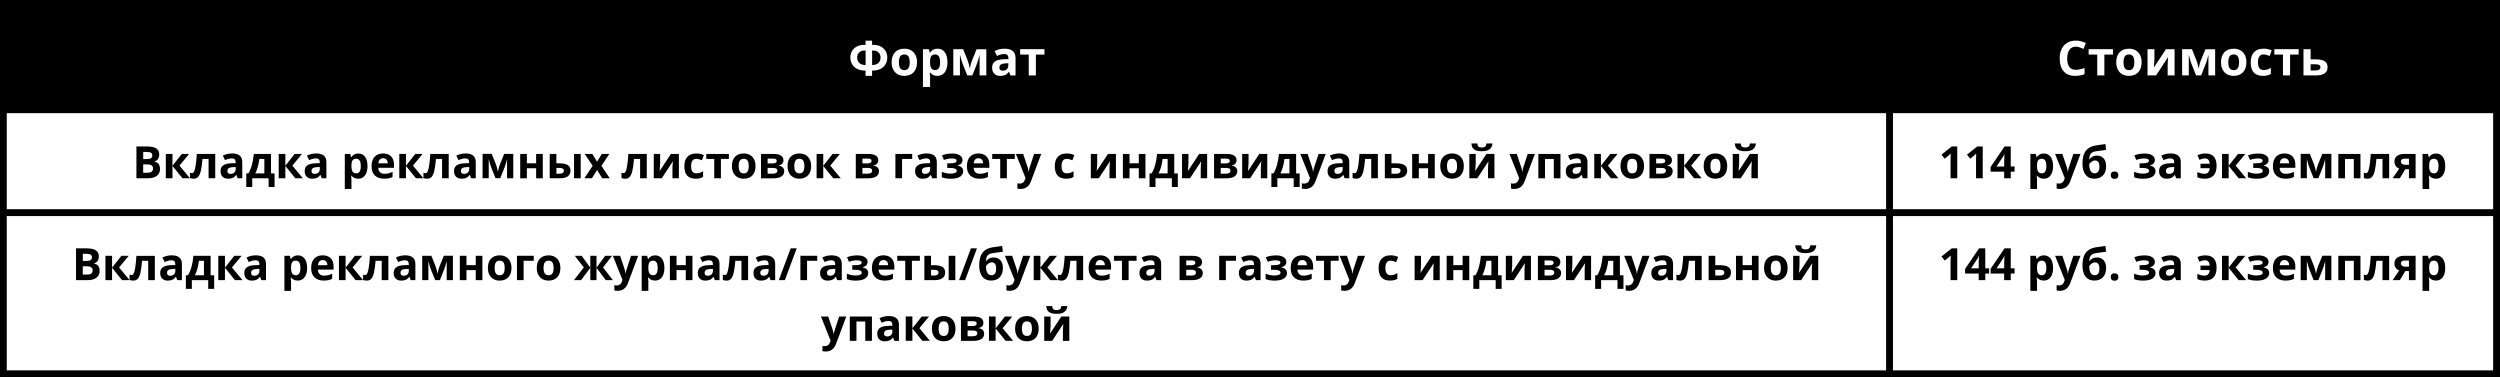 <?xml version="1.0" encoding="UTF-8"?> <!-- Generator: Adobe Illustrator 28.0.0, SVG Export Plug-In . SVG Version: 6.00 Build 0) --> <svg xmlns="http://www.w3.org/2000/svg" xmlns:xlink="http://www.w3.org/1999/xlink" id="Слой_1" x="0px" y="0px" viewBox="0 0 728.97 110" style="enable-background:new 0 0 728.97 110;" xml:space="preserve"><rect x="0" y="0" width="728.97" height="110" fill="#808080" stroke="none"/> <style type="text/css"> .st0{fill:#FFFFFF;} .st1{clip-path:url(#SVGID_00000173134582225545483770000001923704982790986152_);} .st2{clip-path:url(#SVGID_00000065075686132331792340000001100799500161296266_);} .st3{clip-path:url(#SVGID_00000003802169598179632390000001147030849044714889_);} .st4{clip-path:url(#SVGID_00000060725888925016668920000005492322295104109455_);} .st5{clip-path:url(#SVGID_00000043422411132868104480000014124039452882427038_);} .st6{clip-path:url(#SVGID_00000121257406067893849230000013148155056112626353_);} .st7{fill:none;stroke:#000000;stroke-width:2;stroke-miterlimit:10;} </style> <rect x="1.22" y="1.02" width="549.75" height="30.75"></rect> <rect x="550.97" y="1.02" width="177" height="30.75"></rect> <rect x="1.22" y="31.77" class="st0" width="549.75" height="30"></rect> <rect x="550.97" y="31.77" class="st0" width="177" height="30"></rect> <rect x="1.22" y="61.77" class="st0" width="549.75" height="47.25"></rect> <rect x="550.97" y="61.77" class="st0" width="177" height="47.25"></rect> <g> <defs> <rect id="SVGID_1_" x="1.97" y="1.77" width="548.25" height="29.57"></rect> </defs> <clipPath id="SVGID_00000130620380985287522210000000187193425313088155_"> <use xlink:href="#SVGID_1_" style="overflow:visible;"></use> </clipPath> <g style="clip-path:url(#SVGID_00000130620380985287522210000000187193425313088155_);"> <path class="st0" d="M252.39,22.12v-1.54h-0.15c-0.85,0-1.59-0.15-2.23-0.45s-1.14-0.75-1.51-1.34s-0.55-1.26-0.55-1.99 c0-0.71,0.16-1.34,0.49-1.91s0.8-1.01,1.41-1.33s1.34-0.48,2.17-0.48h0.36v-1.23h1.91v1.23h0.36c0.83,0,1.55,0.16,2.17,0.48 s1.09,0.77,1.42,1.33s0.49,1.2,0.49,1.91c0,0.73-0.18,1.39-0.55,1.99s-0.87,1.04-1.51,1.34s-1.38,0.45-2.23,0.45h-0.15v1.54 H252.39z M252.39,14.73h-0.28c-0.67,0-1.2,0.19-1.59,0.56s-0.58,0.87-0.58,1.5c0,0.66,0.21,1.18,0.62,1.57s0.99,0.59,1.74,0.59 h0.1V14.73z M254.29,18.95h0.1c0.73,0,1.31-0.19,1.73-0.58s0.63-0.91,0.63-1.58c0-0.62-0.19-1.12-0.58-1.49s-0.92-0.56-1.59-0.56 h-0.28V18.95z"></path> </g> <g style="clip-path:url(#SVGID_00000130620380985287522210000000187193425313088155_);"> <path class="st0" d="M267.39,18.15c0,1.24-0.33,2.22-0.98,2.92s-1.57,1.05-2.74,1.05c-0.73,0-1.38-0.16-1.94-0.48 s-0.99-0.78-1.29-1.38s-0.45-1.3-0.45-2.11c0-1.25,0.33-2.22,0.98-2.91s1.57-1.04,2.75-1.04c0.73,0,1.38,0.16,1.94,0.48 s0.99,0.78,1.29,1.37S267.39,17.35,267.39,18.15z M262.11,18.15c0,0.76,0.12,1.33,0.37,1.72s0.65,0.58,1.21,0.58 c0.56,0,0.96-0.19,1.2-0.58s0.37-0.96,0.37-1.72c0-0.76-0.12-1.32-0.37-1.7s-0.65-0.57-1.21-0.57c-0.56,0-0.96,0.19-1.2,0.56 S262.11,17.39,262.11,18.15z"></path> </g> <g style="clip-path:url(#SVGID_00000130620380985287522210000000187193425313088155_);"> <path class="st0" d="M273.31,22.12c-0.9,0-1.6-0.33-2.11-0.98h-0.11c0.07,0.64,0.11,1.01,0.11,1.11v3.1h-2.08V14.34h1.7l0.29,0.99 h0.1c0.49-0.76,1.21-1.13,2.17-1.13c0.9,0,1.61,0.35,2.12,1.05s0.77,1.67,0.77,2.91c0,0.82-0.12,1.52-0.36,2.13 s-0.58,1.06-1.02,1.37S273.9,22.12,273.31,22.12z M272.69,15.87c-0.52,0-0.89,0.16-1.13,0.48s-0.36,0.84-0.37,1.57v0.23 c0,0.82,0.12,1.41,0.37,1.76s0.63,0.53,1.16,0.53c0.93,0,1.4-0.77,1.4-2.31c0-0.75-0.12-1.32-0.35-1.69S273.18,15.87,272.69,15.87 z"></path> </g> <g style="clip-path:url(#SVGID_00000130620380985287522210000000187193425313088155_);"> <path class="st0" d="M287.59,21.99h-1.95v-6.02l-0.11,0.42c-0.25,0.96-0.47,1.69-0.66,2.18l-1.35,3.42h-1.48l-1.37-3.45 c-0.2-0.5-0.41-1.21-0.63-2.11l-0.13-0.46v6.02h-1.94v-7.64h2.87l1.31,3.26c0.14,0.35,0.26,0.75,0.38,1.21s0.19,0.85,0.24,1.17 c0.15-0.68,0.27-1.17,0.35-1.47s0.18-0.57,0.28-0.82s0.55-1.36,1.36-3.34h2.84V21.99z"></path> </g> <g style="clip-path:url(#SVGID_00000130620380985287522210000000187193425313088155_);"> <path class="st0" d="M294.63,21.99l-0.4-1.04h-0.05c-0.35,0.44-0.71,0.75-1.08,0.92s-0.86,0.26-1.45,0.26 c-0.73,0-1.31-0.21-1.73-0.63s-0.63-1.02-0.63-1.79c0-0.81,0.28-1.41,0.85-1.79s1.42-0.6,2.57-0.64l1.33-0.04v-0.33 c0-0.77-0.4-1.16-1.19-1.16c-0.61,0-1.33,0.18-2.15,0.55l-0.69-1.41c0.88-0.46,1.85-0.69,2.93-0.69c1.03,0,1.81,0.22,2.36,0.67 s0.82,1.13,0.82,2.04v5.09H294.63z M294.01,18.45l-0.81,0.03c-0.61,0.02-1.06,0.13-1.35,0.33s-0.44,0.51-0.44,0.92 c0,0.59,0.34,0.88,1.01,0.88c0.48,0,0.87-0.14,1.16-0.42s0.43-0.65,0.43-1.11V18.45z"></path> </g> <g style="clip-path:url(#SVGID_00000130620380985287522210000000187193425313088155_);"> <path class="st0" d="M304.55,14.34v1.57h-2.5v6.08h-2.08v-6.08h-2.51v-1.57H304.55z"></path> </g> </g> <g> <defs> <rect id="SVGID_00000182492593891849766360000001225037796962728342_" x="551.72" y="1.77" width="175.5" height="29.57"></rect> </defs> <clipPath id="SVGID_00000117648764891416428580000014636830126666799240_"> <use xlink:href="#SVGID_00000182492593891849766360000001225037796962728342_" style="overflow:visible;"></use> </clipPath> <g style="clip-path:url(#SVGID_00000117648764891416428580000014636830126666799240_);"> <path class="st0" d="M605.28,13.61c-0.8,0-1.42,0.3-1.85,0.9s-0.66,1.43-0.66,2.51c0,2.23,0.84,3.34,2.51,3.34 c0.7,0,1.55-0.18,2.55-0.53v1.78c-0.82,0.34-1.74,0.51-2.75,0.51c-1.45,0-2.57-0.44-3.34-1.32s-1.16-2.15-1.16-3.8 c0-1.04,0.19-1.95,0.57-2.73s0.92-1.38,1.63-1.8c0.71-0.42,1.54-0.63,2.49-0.63c0.97,0,1.95,0.23,2.93,0.7l-0.68,1.72 c-0.37-0.18-0.75-0.33-1.13-0.46S605.64,13.61,605.28,13.61z"></path> </g> <g style="clip-path:url(#SVGID_00000117648764891416428580000014636830126666799240_);"> <path class="st0" d="M616.11,14.34v1.57h-2.5v6.08h-2.08v-6.08h-2.51v-1.57H616.11z"></path> </g> <g style="clip-path:url(#SVGID_00000117648764891416428580000014636830126666799240_);"> <path class="st0" d="M624.47,18.15c0,1.24-0.33,2.22-0.98,2.92s-1.57,1.05-2.74,1.05c-0.73,0-1.38-0.16-1.94-0.48 s-0.99-0.78-1.29-1.38s-0.45-1.3-0.45-2.11c0-1.25,0.33-2.22,0.98-2.91s1.57-1.04,2.75-1.04c0.73,0,1.38,0.16,1.94,0.48 s0.99,0.78,1.29,1.37S624.47,17.35,624.47,18.15z M619.19,18.15c0,0.76,0.12,1.33,0.37,1.72c0.25,0.39,0.65,0.58,1.21,0.58 c0.56,0,0.96-0.19,1.2-0.58c0.24-0.39,0.37-0.96,0.37-1.72c0-0.76-0.12-1.32-0.37-1.7s-0.65-0.57-1.21-0.57 c-0.56,0-0.96,0.19-1.2,0.56S619.19,17.39,619.19,18.15z"></path> </g> <g style="clip-path:url(#SVGID_00000117648764891416428580000014636830126666799240_);"> <path class="st0" d="M628.2,14.34v3.02c0,0.32-0.05,1.1-0.16,2.34l3.53-5.36h2.51v7.64h-2.02v-3.05c0-0.54,0.05-1.31,0.14-2.3 l-3.51,5.35h-2.5v-7.64H628.2z"></path> </g> <g style="clip-path:url(#SVGID_00000117648764891416428580000014636830126666799240_);"> <path class="st0" d="M645.9,21.99h-1.95v-6.02l-0.11,0.42c-0.25,0.96-0.47,1.69-0.66,2.18l-1.35,3.42h-1.48l-1.37-3.45 c-0.2-0.5-0.41-1.21-0.63-2.11l-0.13-0.46v6.02h-1.94v-7.64h2.87l1.31,3.26c0.14,0.35,0.26,0.75,0.38,1.21 c0.12,0.46,0.2,0.85,0.24,1.17c0.15-0.68,0.27-1.17,0.35-1.47c0.08-0.3,0.18-0.57,0.28-0.82s0.55-1.36,1.36-3.34h2.84V21.99z"></path> </g> <g style="clip-path:url(#SVGID_00000117648764891416428580000014636830126666799240_);"> <path class="st0" d="M655.02,18.15c0,1.24-0.33,2.22-0.98,2.92s-1.57,1.05-2.74,1.05c-0.73,0-1.38-0.16-1.94-0.48 s-0.99-0.78-1.29-1.38s-0.45-1.3-0.45-2.11c0-1.25,0.33-2.22,0.98-2.91s1.57-1.04,2.75-1.04c0.73,0,1.38,0.16,1.94,0.48 s0.99,0.78,1.29,1.37S655.02,17.35,655.02,18.15z M649.74,18.15c0,0.76,0.12,1.33,0.37,1.72c0.25,0.39,0.65,0.58,1.21,0.58 c0.56,0,0.96-0.19,1.2-0.58c0.24-0.39,0.37-0.96,0.37-1.72c0-0.76-0.12-1.32-0.37-1.7s-0.65-0.57-1.21-0.57 c-0.56,0-0.96,0.19-1.2,0.56S649.74,17.39,649.74,18.15z"></path> </g> <g style="clip-path:url(#SVGID_00000117648764891416428580000014636830126666799240_);"> <path class="st0" d="M659.85,22.12c-2.38,0-3.57-1.31-3.57-3.92c0-1.3,0.32-2.29,0.97-2.98s1.57-1.03,2.78-1.03 c0.88,0,1.68,0.17,2.38,0.52l-0.62,1.61c-0.33-0.13-0.63-0.24-0.92-0.32s-0.57-0.13-0.85-0.13c-1.08,0-1.63,0.77-1.63,2.31 c0,1.49,0.54,2.24,1.63,2.24c0.4,0,0.77-0.05,1.11-0.16s0.68-0.27,1.03-0.5v1.78c-0.34,0.21-0.68,0.36-1.02,0.44 C660.8,22.08,660.37,22.12,659.85,22.12z"></path> </g> <g style="clip-path:url(#SVGID_00000117648764891416428580000014636830126666799240_);"> <path class="st0" d="M670.26,14.34v1.57h-2.5v6.08h-2.08v-6.08h-2.51v-1.57H670.26z"></path> </g> <g style="clip-path:url(#SVGID_00000117648764891416428580000014636830126666799240_);"> <path class="st0" d="M673.76,17.3h1.47c1.18,0,2.05,0.19,2.61,0.56s0.85,0.94,0.85,1.7c0,1.62-1.13,2.43-3.38,2.43h-3.64v-7.64 h2.08V17.3z M676.6,19.58c0-0.3-0.12-0.51-0.36-0.64s-0.59-0.2-1.06-0.2h-1.43v1.8h1.46C676.14,20.54,676.6,20.22,676.6,19.58z"></path> </g> </g> <g> <defs> <rect id="SVGID_00000088820479937893242180000009659799503147040693_" x="1.97" y="32.84" width="548.25" height="28.2"></rect> </defs> <clipPath id="SVGID_00000107566222006866078510000005405204520920659884_"> <use xlink:href="#SVGID_00000088820479937893242180000009659799503147040693_" style="overflow:visible;"></use> </clipPath> <g style="clip-path:url(#SVGID_00000107566222006866078510000005405204520920659884_);"> <path d="M39.78,42.7h2.89c1.32,0,2.27,0.19,2.87,0.56c0.59,0.38,0.89,0.97,0.89,1.79c0,0.55-0.13,1.01-0.39,1.36 c-0.26,0.36-0.61,0.57-1.04,0.64v0.06c0.59,0.13,1.01,0.38,1.27,0.74c0.26,0.36,0.39,0.84,0.39,1.43c0,0.85-0.31,1.51-0.92,1.98 c-0.61,0.47-1.44,0.71-2.49,0.71h-3.47V42.7z M41.75,46.38h1.14c0.53,0,0.92-0.08,1.16-0.25c0.24-0.17,0.36-0.44,0.36-0.82 c0-0.36-0.13-0.61-0.39-0.77c-0.26-0.15-0.67-0.23-1.23-0.23h-1.03V46.38z M41.75,47.94v2.42h1.28c0.54,0,0.94-0.1,1.2-0.31 s0.39-0.52,0.39-0.95c0-0.77-0.55-1.16-1.65-1.16H41.75z"></path> </g> <g style="clip-path:url(#SVGID_00000107566222006866078510000005405204520920659884_);"> <path d="M53.01,44.89h2.13l-2.81,3.4l3.06,3.69h-2.2l-2.9-3.6v3.6h-1.94v-7.1h1.94v3.45L53.01,44.89z"></path> </g> <g style="clip-path:url(#SVGID_00000107566222006866078510000005405204520920659884_);"> <path d="M62.76,51.98h-1.94v-5.64h-1.78c-0.14,1.59-0.3,2.77-0.5,3.55c-0.19,0.78-0.45,1.35-0.78,1.7 c-0.32,0.35-0.75,0.52-1.27,0.52c-0.45,0-0.82-0.07-1.1-0.2v-1.55c0.21,0.08,0.41,0.13,0.62,0.13c0.24,0,0.44-0.17,0.61-0.52 c0.16-0.35,0.31-0.93,0.44-1.74c0.13-0.81,0.24-1.92,0.33-3.34h5.37V51.98z"></path> </g> <g style="clip-path:url(#SVGID_00000107566222006866078510000005405204520920659884_);"> <path d="M69.29,51.98l-0.37-0.96h-0.05c-0.33,0.41-0.66,0.7-1.01,0.85c-0.34,0.16-0.79,0.24-1.35,0.24 c-0.68,0-1.22-0.19-1.61-0.58c-0.39-0.39-0.59-0.94-0.59-1.66c0-0.75,0.26-1.31,0.79-1.67c0.53-0.36,1.32-0.56,2.38-0.59 l1.23-0.04v-0.31c0-0.72-0.37-1.08-1.1-1.08c-0.57,0-1.23,0.17-2,0.51l-0.64-1.31c0.82-0.43,1.72-0.64,2.72-0.64 c0.95,0,1.68,0.21,2.19,0.62s0.76,1.05,0.76,1.89v4.73H69.29z M68.72,48.7l-0.75,0.03c-0.56,0.02-0.98,0.12-1.26,0.3 s-0.41,0.47-0.41,0.85c0,0.55,0.31,0.82,0.94,0.82c0.45,0,0.81-0.13,1.08-0.39c0.27-0.26,0.4-0.6,0.4-1.03V48.7z"></path> </g> <g style="clip-path:url(#SVGID_00000107566222006866078510000005405204520920659884_);"> <path d="M80.06,54.53h-1.74v-2.55h-4.77v2.55h-1.74v-3.96h0.6c0.41-0.63,0.75-1.43,1.02-2.39s0.47-2.06,0.58-3.29h5.01v5.68h1.04 V54.53z M77.08,50.57v-4.23h-1.45c-0.11,0.79-0.25,1.53-0.44,2.24c-0.18,0.71-0.44,1.37-0.76,1.99H77.08z"></path> </g> <g style="clip-path:url(#SVGID_00000107566222006866078510000005405204520920659884_);"> <path d="M85.92,44.89h2.13l-2.81,3.4l3.06,3.69h-2.2l-2.9-3.6v3.6h-1.94v-7.1h1.94v3.45L85.92,44.89z"></path> </g> <g style="clip-path:url(#SVGID_00000107566222006866078510000005405204520920659884_);"> <path d="M93.82,51.98l-0.37-0.96H93.4c-0.33,0.41-0.66,0.7-1.01,0.85c-0.34,0.16-0.79,0.24-1.35,0.24c-0.68,0-1.22-0.19-1.61-0.58 c-0.39-0.39-0.59-0.94-0.59-1.66c0-0.75,0.26-1.31,0.79-1.67c0.53-0.36,1.32-0.56,2.38-0.59l1.23-0.04v-0.31 c0-0.72-0.37-1.08-1.1-1.08c-0.57,0-1.23,0.17-2,0.51l-0.64-1.31c0.82-0.43,1.72-0.64,2.72-0.64c0.95,0,1.68,0.21,2.19,0.62 s0.76,1.05,0.76,1.89v4.73H93.82z M93.25,48.7l-0.75,0.03c-0.56,0.02-0.98,0.12-1.26,0.3s-0.41,0.47-0.41,0.85 c0,0.55,0.31,0.82,0.94,0.82c0.45,0,0.81-0.13,1.08-0.39c0.27-0.26,0.4-0.6,0.4-1.03V48.7z"></path> </g> <g style="clip-path:url(#SVGID_00000107566222006866078510000005405204520920659884_);"> <path d="M104.44,52.11c-0.83,0-1.49-0.3-1.96-0.91h-0.1c0.07,0.59,0.1,0.94,0.1,1.03v2.88h-1.94V44.89h1.57l0.27,0.92h0.09 c0.45-0.7,1.12-1.05,2.01-1.05c0.84,0,1.49,0.32,1.97,0.97s0.71,1.55,0.71,2.7c0,0.76-0.11,1.42-0.33,1.97 c-0.22,0.56-0.54,0.98-0.95,1.28S104.99,52.11,104.44,52.11z M103.87,46.3c-0.48,0-0.83,0.15-1.05,0.44 c-0.22,0.29-0.33,0.78-0.34,1.46v0.21c0,0.76,0.11,1.31,0.34,1.64c0.23,0.33,0.59,0.5,1.08,0.5c0.87,0,1.3-0.72,1.3-2.15 c0-0.7-0.11-1.22-0.32-1.57C104.66,46.48,104.32,46.3,103.87,46.3z"></path> </g> <g style="clip-path:url(#SVGID_00000107566222006866078510000005405204520920659884_);"> <path d="M111.98,52.11c-1.14,0-2.04-0.32-2.68-0.95s-0.96-1.52-0.96-2.68c0-1.19,0.3-2.11,0.89-2.76 c0.59-0.65,1.42-0.97,2.47-0.97c1,0,1.78,0.29,2.34,0.86s0.84,1.36,0.84,2.37v0.94h-4.58c0.02,0.55,0.18,0.98,0.49,1.29 s0.73,0.46,1.28,0.46c0.43,0,0.83-0.04,1.21-0.13s0.78-0.23,1.19-0.43v1.5c-0.34,0.17-0.7,0.3-1.09,0.38 C113,52.07,112.53,52.11,111.98,52.11z M111.7,46.13c-0.41,0-0.73,0.13-0.96,0.39c-0.23,0.26-0.37,0.63-0.4,1.11h2.72 c-0.01-0.48-0.13-0.85-0.37-1.11C112.44,46.26,112.11,46.13,111.7,46.13z"></path> </g> <g style="clip-path:url(#SVGID_00000107566222006866078510000005405204520920659884_);"> <path d="M121.09,44.89h2.13l-2.81,3.4l3.06,3.69h-2.2l-2.9-3.6v3.6h-1.94v-7.1h1.94v3.45L121.09,44.89z"></path> </g> <g style="clip-path:url(#SVGID_00000107566222006866078510000005405204520920659884_);"> <path d="M130.84,51.98h-1.94v-5.64h-1.78c-0.14,1.59-0.3,2.77-0.5,3.55c-0.19,0.78-0.45,1.35-0.78,1.7 c-0.32,0.35-0.75,0.52-1.27,0.52c-0.45,0-0.82-0.07-1.1-0.2v-1.55c0.21,0.08,0.41,0.13,0.62,0.13c0.24,0,0.44-0.17,0.61-0.52 c0.16-0.35,0.31-0.93,0.44-1.74c0.13-0.81,0.24-1.92,0.33-3.34h5.37V51.98z"></path> </g> <g style="clip-path:url(#SVGID_00000107566222006866078510000005405204520920659884_);"> <path d="M137.38,51.98L137,51.02h-0.05c-0.33,0.41-0.66,0.7-1.01,0.85c-0.34,0.16-0.79,0.24-1.35,0.24 c-0.68,0-1.22-0.19-1.61-0.58c-0.39-0.39-0.59-0.94-0.59-1.66c0-0.75,0.26-1.31,0.79-1.67c0.53-0.36,1.32-0.56,2.38-0.59 l1.23-0.04v-0.31c0-0.72-0.37-1.08-1.1-1.08c-0.57,0-1.23,0.17-2,0.51l-0.64-1.31c0.82-0.43,1.72-0.64,2.72-0.64 c0.95,0,1.68,0.21,2.19,0.62s0.76,1.05,0.76,1.89v4.73H137.38z M136.81,48.7l-0.75,0.03c-0.56,0.02-0.98,0.12-1.26,0.3 s-0.41,0.47-0.41,0.85c0,0.55,0.31,0.82,0.94,0.82c0.45,0,0.81-0.13,1.08-0.39c0.27-0.26,0.4-0.6,0.4-1.03V48.7z"></path> </g> <g style="clip-path:url(#SVGID_00000107566222006866078510000005405204520920659884_);"> <path d="M149.66,51.98h-1.81v-5.59l-0.1,0.39c-0.23,0.89-0.43,1.57-0.62,2.02l-1.26,3.17h-1.38l-1.28-3.2 c-0.18-0.47-0.38-1.12-0.58-1.96l-0.12-0.43v5.59h-1.8v-7.1h2.67l1.22,3.03c0.13,0.33,0.24,0.7,0.35,1.12 c0.11,0.42,0.18,0.79,0.22,1.09c0.14-0.63,0.25-1.09,0.33-1.37c0.08-0.28,0.16-0.53,0.26-0.77s0.51-1.27,1.26-3.1h2.64V51.98z"></path> </g> <g style="clip-path:url(#SVGID_00000107566222006866078510000005405204520920659884_);"> <path d="M153.63,44.89v2.73h2.7v-2.73h1.94v7.1h-1.94v-2.93h-2.7v2.93h-1.94v-7.1H153.63z"></path> </g> <g style="clip-path:url(#SVGID_00000107566222006866078510000005405204520920659884_);"> <path d="M162.23,47.63h0.93c1.08,0,1.89,0.17,2.41,0.52s0.78,0.87,0.78,1.57c0,0.75-0.26,1.31-0.78,1.69 c-0.52,0.38-1.3,0.57-2.34,0.57h-2.94v-7.1h1.94V47.63z M164.42,49.75c0-0.27-0.11-0.47-0.33-0.6s-0.55-0.18-0.98-0.18h-0.87v1.68 h0.9C163.99,50.64,164.42,50.35,164.42,49.75z M169.32,51.98h-1.94v-7.1h1.94V51.98z"></path> </g> <g style="clip-path:url(#SVGID_00000107566222006866078510000005405204520920659884_);"> <path d="M172.8,48.36l-2.29-3.47h2.2l1.38,2.26l1.39-2.26h2.2l-2.31,3.47l2.42,3.62h-2.2l-1.49-2.43l-1.5,2.43h-2.2L172.8,48.36z"></path> </g> <g style="clip-path:url(#SVGID_00000107566222006866078510000005405204520920659884_);"> <path d="M188.59,51.98h-1.94v-5.64h-1.78c-0.14,1.59-0.3,2.77-0.5,3.55c-0.19,0.78-0.45,1.35-0.78,1.7 c-0.32,0.35-0.75,0.52-1.27,0.52c-0.45,0-0.82-0.07-1.1-0.2v-1.55c0.21,0.08,0.41,0.13,0.62,0.13c0.24,0,0.44-0.17,0.61-0.52 c0.16-0.35,0.31-0.93,0.44-1.74c0.13-0.81,0.24-1.92,0.33-3.34h5.37V51.98z"></path> </g> <g style="clip-path:url(#SVGID_00000107566222006866078510000005405204520920659884_);"> <path d="M192.49,44.89v2.81c0,0.3-0.05,1.02-0.15,2.17l3.28-4.98h2.33v7.1h-1.87v-2.83c0-0.5,0.04-1.21,0.13-2.13l-3.26,4.96 h-2.32v-7.1H192.49z"></path> </g> <g style="clip-path:url(#SVGID_00000107566222006866078510000005405204520920659884_);"> <path d="M202.86,52.11c-2.21,0-3.31-1.21-3.31-3.64c0-1.21,0.3-2.13,0.9-2.76c0.6-0.64,1.46-0.96,2.58-0.96 c0.82,0,1.56,0.16,2.21,0.48l-0.57,1.5c-0.3-0.12-0.59-0.22-0.85-0.3c-0.26-0.08-0.52-0.12-0.79-0.12c-1.01,0-1.51,0.72-1.51,2.15 c0,1.39,0.5,2.08,1.51,2.08c0.37,0,0.72-0.05,1.03-0.15c0.32-0.1,0.63-0.26,0.95-0.47v1.66c-0.31,0.2-0.63,0.34-0.95,0.41 C203.75,52.07,203.35,52.11,202.86,52.11z"></path> </g> <g style="clip-path:url(#SVGID_00000107566222006866078510000005405204520920659884_);"> <path d="M212.53,44.89v1.45h-2.32v5.64h-1.94v-5.64h-2.33v-1.45H212.53z"></path> </g> <g style="clip-path:url(#SVGID_00000107566222006866078510000005405204520920659884_);"> <path d="M220.3,48.42c0,1.16-0.3,2.06-0.91,2.71s-1.46,0.98-2.55,0.98c-0.68,0-1.28-0.15-1.8-0.45c-0.52-0.3-0.92-0.73-1.2-1.29 s-0.42-1.21-0.42-1.96c0-1.16,0.3-2.06,0.91-2.7s1.46-0.96,2.55-0.96c0.68,0,1.28,0.15,1.8,0.44s0.92,0.72,1.2,1.28 S220.3,47.68,220.3,48.42z M215.39,48.42c0,0.7,0.12,1.23,0.35,1.59c0.23,0.36,0.61,0.54,1.13,0.54c0.52,0,0.89-0.18,1.11-0.54 c0.23-0.36,0.34-0.89,0.34-1.6c0-0.7-0.11-1.23-0.34-1.58s-0.6-0.53-1.12-0.53c-0.52,0-0.89,0.17-1.12,0.52 C215.51,47.19,215.39,47.72,215.39,48.42z"></path> </g> <g style="clip-path:url(#SVGID_00000107566222006866078510000005405204520920659884_);"> <path d="M228.45,46.75c0,0.38-0.12,0.71-0.36,0.97c-0.24,0.27-0.59,0.44-1.06,0.52v0.05c0.5,0.06,0.9,0.23,1.2,0.52 c0.29,0.29,0.44,0.64,0.44,1.06c0,0.69-0.27,1.22-0.81,1.58c-0.54,0.36-1.32,0.54-2.32,0.54h-3.64v-7.1h3.64 c0.97,0,1.7,0.16,2.19,0.47C228.2,45.68,228.45,46.14,228.45,46.75z M226.48,46.9c0-0.43-0.34-0.65-1.03-0.65h-1.62v1.4h1.4 c0.41,0,0.72-0.06,0.93-0.18S226.48,47.17,226.48,46.9z M226.66,49.76c0-0.28-0.11-0.48-0.32-0.61c-0.22-0.12-0.54-0.19-0.97-0.19 h-1.54v1.68h1.57c0.41,0,0.72-0.08,0.94-0.23C226.56,50.26,226.66,50.04,226.66,49.76z"></path> </g> <g style="clip-path:url(#SVGID_00000107566222006866078510000005405204520920659884_);"> <path d="M236.52,48.42c0,1.16-0.3,2.06-0.91,2.71s-1.46,0.98-2.55,0.98c-0.68,0-1.28-0.15-1.8-0.45c-0.52-0.3-0.92-0.73-1.2-1.29 s-0.42-1.21-0.42-1.96c0-1.16,0.3-2.06,0.91-2.7s1.46-0.96,2.55-0.96c0.68,0,1.28,0.15,1.8,0.44s0.92,0.72,1.2,1.28 S236.52,47.68,236.52,48.42z M231.61,48.42c0,0.7,0.12,1.23,0.35,1.59c0.23,0.36,0.61,0.54,1.13,0.54c0.52,0,0.89-0.18,1.11-0.54 c0.23-0.36,0.34-0.89,0.34-1.6c0-0.7-0.11-1.23-0.34-1.58s-0.6-0.53-1.12-0.53c-0.52,0-0.89,0.17-1.12,0.52 C231.73,47.19,231.61,47.72,231.61,48.42z"></path> </g> <g style="clip-path:url(#SVGID_00000107566222006866078510000005405204520920659884_);"> <path d="M242.77,44.89h2.13l-2.81,3.4l3.06,3.69h-2.2l-2.9-3.6v3.6h-1.94v-7.1h1.94v3.45L242.77,44.89z"></path> </g> <g style="clip-path:url(#SVGID_00000107566222006866078510000005405204520920659884_);"> <path d="M256.09,46.75c0,0.38-0.12,0.71-0.36,0.97c-0.24,0.27-0.59,0.44-1.06,0.52v0.05c0.5,0.06,0.9,0.23,1.2,0.52 c0.29,0.29,0.44,0.64,0.44,1.06c0,0.69-0.27,1.22-0.81,1.58c-0.54,0.36-1.32,0.54-2.32,0.54h-3.64v-7.1h3.64 c0.97,0,1.7,0.16,2.19,0.47C255.85,45.68,256.09,46.14,256.09,46.75z M254.13,46.9c0-0.43-0.34-0.65-1.03-0.65h-1.62v1.4h1.4 c0.41,0,0.72-0.06,0.93-0.18S254.13,47.17,254.13,46.9z M254.3,49.76c0-0.28-0.11-0.48-0.32-0.61c-0.22-0.12-0.54-0.19-0.97-0.19 h-1.54v1.68h1.57c0.41,0,0.72-0.08,0.94-0.23C254.2,50.26,254.3,50.04,254.3,49.76z"></path> </g> <g style="clip-path:url(#SVGID_00000107566222006866078510000005405204520920659884_);"> <path d="M265.99,44.89v1.45h-2.96v5.64h-1.94v-7.1H265.99z"></path> </g> <g style="clip-path:url(#SVGID_00000107566222006866078510000005405204520920659884_);"> <path d="M271.81,51.98l-0.37-0.96h-0.05c-0.33,0.41-0.66,0.7-1.01,0.85c-0.34,0.16-0.79,0.24-1.35,0.24 c-0.68,0-1.22-0.19-1.61-0.58c-0.39-0.39-0.59-0.94-0.59-1.66c0-0.75,0.26-1.31,0.79-1.67c0.53-0.36,1.32-0.56,2.38-0.59 l1.23-0.04v-0.31c0-0.72-0.37-1.08-1.1-1.08c-0.57,0-1.23,0.17-2,0.51l-0.64-1.31c0.82-0.43,1.72-0.64,2.72-0.64 c0.95,0,1.68,0.21,2.19,0.62s0.76,1.05,0.76,1.89v4.73H271.81z M271.23,48.7l-0.75,0.03c-0.56,0.02-0.98,0.12-1.26,0.3 s-0.41,0.47-0.41,0.85c0,0.55,0.31,0.82,0.94,0.82c0.45,0,0.81-0.13,1.08-0.39c0.27-0.26,0.4-0.6,0.4-1.03V48.7z"></path> </g> <g style="clip-path:url(#SVGID_00000107566222006866078510000005405204520920659884_);"> <path d="M276.91,47.62c0.73,0,1.25-0.06,1.56-0.18c0.31-0.12,0.46-0.31,0.46-0.56c0-0.23-0.11-0.4-0.34-0.51s-0.59-0.17-1.11-0.17 c-0.33,0-0.7,0.04-1.11,0.12c-0.41,0.08-0.79,0.19-1.13,0.33l-0.57-1.35c0.5-0.19,0.99-0.33,1.47-0.41c0.47-0.08,1-0.12,1.59-0.12 c0.88,0,1.59,0.17,2.13,0.51s0.8,0.8,0.8,1.38c0,0.8-0.47,1.32-1.42,1.56v0.06c0.58,0.14,0.99,0.35,1.24,0.61 c0.25,0.26,0.37,0.61,0.37,1.04c0,0.43-0.14,0.81-0.42,1.15s-0.68,0.59-1.21,0.77s-1.15,0.27-1.87,0.27 c-1.19,0-2.09-0.15-2.73-0.44v-1.6c0.36,0.17,0.76,0.3,1.2,0.4c0.43,0.1,0.85,0.15,1.26,0.15c0.63,0,1.1-0.07,1.42-0.21 c0.31-0.14,0.47-0.34,0.47-0.61c0-0.29-0.17-0.5-0.5-0.64c-0.33-0.14-0.84-0.21-1.52-0.21h-0.75v-1.34H276.91z"></path> </g> <g style="clip-path:url(#SVGID_00000107566222006866078510000005405204520920659884_);"> <path d="M285.58,52.11c-1.14,0-2.04-0.32-2.68-0.95s-0.96-1.52-0.96-2.68c0-1.19,0.3-2.11,0.89-2.76 c0.59-0.65,1.42-0.97,2.47-0.97c1,0,1.78,0.29,2.34,0.86s0.84,1.36,0.84,2.37v0.94h-4.58c0.02,0.55,0.18,0.98,0.49,1.29 s0.73,0.46,1.28,0.46c0.43,0,0.83-0.04,1.21-0.13s0.78-0.23,1.19-0.43v1.5c-0.34,0.17-0.7,0.3-1.09,0.38 C286.6,52.07,286.13,52.11,285.58,52.11z M285.3,46.13c-0.41,0-0.73,0.13-0.96,0.39c-0.23,0.26-0.37,0.63-0.4,1.11h2.72 c-0.01-0.48-0.13-0.85-0.37-1.11C286.04,46.26,285.71,46.13,285.3,46.13z"></path> </g> <g style="clip-path:url(#SVGID_00000107566222006866078510000005405204520920659884_);"> <path d="M295.91,44.89v1.45h-2.32v5.64h-1.94v-5.64h-2.33v-1.45H295.91z"></path> </g> <g style="clip-path:url(#SVGID_00000107566222006866078510000005405204520920659884_);"> <path d="M296.22,44.89h2.12l1.34,3.99c0.11,0.35,0.19,0.76,0.23,1.23h0.04c0.05-0.44,0.14-0.85,0.27-1.23l1.31-3.99h2.08l-3,8 c-0.27,0.74-0.67,1.29-1.18,1.66c-0.51,0.37-1.11,0.55-1.79,0.55c-0.33,0-0.66-0.04-0.98-0.11v-1.54 c0.23,0.06,0.49,0.08,0.76,0.08c0.34,0,0.64-0.1,0.9-0.31c0.26-0.21,0.46-0.53,0.6-0.95l0.11-0.35L296.22,44.89z"></path> </g> <g style="clip-path:url(#SVGID_00000107566222006866078510000005405204520920659884_);"> <path d="M310.88,52.11c-2.21,0-3.31-1.21-3.31-3.64c0-1.21,0.3-2.13,0.9-2.76c0.6-0.64,1.46-0.96,2.58-0.96 c0.82,0,1.56,0.16,2.21,0.48l-0.57,1.5c-0.3-0.12-0.59-0.22-0.85-0.3c-0.26-0.08-0.52-0.12-0.79-0.12c-1.01,0-1.51,0.72-1.51,2.15 c0,1.39,0.5,2.08,1.51,2.08c0.37,0,0.72-0.05,1.03-0.15c0.32-0.1,0.63-0.26,0.95-0.47v1.66c-0.31,0.2-0.63,0.34-0.95,0.41 C311.77,52.07,311.37,52.11,310.88,52.11z"></path> </g> <g style="clip-path:url(#SVGID_00000107566222006866078510000005405204520920659884_);"> <path d="M319.93,44.89v2.81c0,0.3-0.05,1.02-0.15,2.17l3.28-4.98h2.33v7.1h-1.87v-2.83c0-0.5,0.04-1.21,0.13-2.13l-3.26,4.96 h-2.32v-7.1H319.93z"></path> </g> <g style="clip-path:url(#SVGID_00000107566222006866078510000005405204520920659884_);"> <path d="M329.36,44.89v2.73h2.7v-2.73H334v7.1h-1.94v-2.93h-2.7v2.93h-1.94v-7.1H329.36z"></path> </g> <g style="clip-path:url(#SVGID_00000107566222006866078510000005405204520920659884_);"> <path d="M343.44,54.53h-1.74v-2.55h-4.77v2.55h-1.74v-3.96h0.6c0.41-0.63,0.75-1.43,1.02-2.39s0.47-2.06,0.58-3.29h5.01v5.68h1.04 V54.53z M340.47,50.57v-4.23h-1.45c-0.11,0.79-0.25,1.53-0.44,2.24c-0.18,0.71-0.44,1.37-0.76,1.99H340.47z"></path> </g> <g style="clip-path:url(#SVGID_00000107566222006866078510000005405204520920659884_);"> <path d="M346.53,44.89v2.81c0,0.3-0.05,1.02-0.15,2.17l3.28-4.98h2.33v7.1h-1.87v-2.83c0-0.5,0.04-1.21,0.13-2.13l-3.26,4.96 h-2.32v-7.1H346.53z"></path> </g> <g style="clip-path:url(#SVGID_00000107566222006866078510000005405204520920659884_);"> <path d="M360.56,46.75c0,0.38-0.12,0.71-0.36,0.97c-0.24,0.27-0.59,0.44-1.06,0.52v0.05c0.5,0.06,0.9,0.23,1.2,0.52 c0.29,0.29,0.44,0.64,0.44,1.06c0,0.69-0.27,1.22-0.81,1.58c-0.54,0.36-1.32,0.54-2.32,0.54h-3.64v-7.1h3.64 c0.97,0,1.7,0.16,2.19,0.47C360.32,45.68,360.56,46.14,360.56,46.75z M358.6,46.9c0-0.43-0.34-0.65-1.03-0.65h-1.62v1.4h1.4 c0.41,0,0.72-0.06,0.93-0.18C358.5,47.36,358.6,47.17,358.6,46.9z M358.78,49.76c0-0.28-0.11-0.48-0.32-0.61 c-0.22-0.12-0.54-0.19-0.97-0.19h-1.54v1.68h1.57c0.41,0,0.72-0.08,0.94-0.23C358.67,50.26,358.78,50.04,358.78,49.76z"></path> </g> <g style="clip-path:url(#SVGID_00000107566222006866078510000005405204520920659884_);"> <path d="M364.06,44.89v2.81c0,0.3-0.05,1.02-0.15,2.17l3.28-4.98h2.33v7.1h-1.87v-2.83c0-0.5,0.04-1.21,0.13-2.13l-3.26,4.96 h-2.32v-7.1H364.06z"></path> </g> <g style="clip-path:url(#SVGID_00000107566222006866078510000005405204520920659884_);"> <path d="M378.97,54.53h-1.74v-2.55h-4.77v2.55h-1.74v-3.96h0.6c0.41-0.63,0.75-1.43,1.02-2.39s0.47-2.06,0.58-3.29h5.01v5.68h1.04 V54.53z M375.99,50.57v-4.23h-1.45c-0.11,0.79-0.25,1.53-0.44,2.24c-0.18,0.71-0.44,1.37-0.76,1.99H375.99z"></path> </g> <g style="clip-path:url(#SVGID_00000107566222006866078510000005405204520920659884_);"> <path d="M379.16,44.89h2.12l1.34,3.99c0.12,0.35,0.19,0.76,0.24,1.23h0.04c0.05-0.44,0.14-0.85,0.27-1.23l1.31-3.99h2.08l-3,8 c-0.28,0.74-0.67,1.29-1.18,1.66s-1.11,0.55-1.79,0.55c-0.33,0-0.66-0.04-0.98-0.11v-1.54c0.23,0.06,0.49,0.08,0.76,0.08 c0.34,0,0.64-0.1,0.9-0.31c0.26-0.21,0.46-0.53,0.6-0.95l0.11-0.35L379.16,44.89z"></path> </g> <g style="clip-path:url(#SVGID_00000107566222006866078510000005405204520920659884_);"> <path d="M392.08,51.98l-0.37-0.96h-0.05c-0.33,0.41-0.66,0.7-1.01,0.85c-0.34,0.16-0.79,0.24-1.35,0.24 c-0.68,0-1.22-0.19-1.61-0.58s-0.59-0.94-0.59-1.66c0-0.75,0.26-1.31,0.79-1.67c0.53-0.36,1.32-0.56,2.38-0.59l1.23-0.04v-0.31 c0-0.72-0.37-1.08-1.1-1.08c-0.57,0-1.23,0.17-2,0.51l-0.64-1.31c0.82-0.43,1.72-0.64,2.72-0.64c0.95,0,1.68,0.21,2.19,0.62 s0.76,1.05,0.76,1.89v4.73H392.08z M391.51,48.7l-0.75,0.03c-0.56,0.02-0.98,0.12-1.26,0.3s-0.41,0.47-0.41,0.85 c0,0.55,0.31,0.82,0.94,0.82c0.45,0,0.81-0.13,1.08-0.39s0.4-0.6,0.4-1.03V48.7z"></path> </g> <g style="clip-path:url(#SVGID_00000107566222006866078510000005405204520920659884_);"> <path d="M401.77,51.98h-1.94v-5.64h-1.78c-0.14,1.59-0.3,2.77-0.5,3.55c-0.19,0.78-0.45,1.35-0.78,1.7 c-0.32,0.35-0.75,0.52-1.27,0.52c-0.45,0-0.82-0.07-1.1-0.2v-1.55c0.21,0.08,0.42,0.13,0.62,0.13c0.24,0,0.44-0.17,0.61-0.52 s0.31-0.93,0.44-1.74c0.13-0.81,0.24-1.92,0.33-3.34h5.37V51.98z"></path> </g> <g style="clip-path:url(#SVGID_00000107566222006866078510000005405204520920659884_);"> <path d="M405.74,47.63h1.37c1.09,0,1.9,0.17,2.42,0.52s0.79,0.87,0.79,1.57c0,1.51-1.04,2.26-3.14,2.26h-3.38v-7.1h1.94V47.63z M408.38,49.75c0-0.27-0.11-0.47-0.33-0.6c-0.22-0.12-0.55-0.18-0.98-0.18h-1.33v1.68h1.35 C407.95,50.64,408.38,50.35,408.38,49.75z"></path> </g> <g style="clip-path:url(#SVGID_00000107566222006866078510000005405204520920659884_);"> <path d="M413.71,44.89v2.73h2.71v-2.73h1.94v7.1h-1.94v-2.93h-2.71v2.93h-1.94v-7.1H413.71z"></path> </g> <g style="clip-path:url(#SVGID_00000107566222006866078510000005405204520920659884_);"> <path d="M426.83,48.42c0,1.16-0.3,2.06-0.91,2.71s-1.46,0.98-2.54,0.98c-0.68,0-1.28-0.15-1.8-0.45c-0.52-0.3-0.92-0.73-1.2-1.29 s-0.42-1.21-0.42-1.96c0-1.16,0.3-2.06,0.91-2.7c0.6-0.64,1.46-0.96,2.55-0.96c0.68,0,1.28,0.15,1.8,0.44 c0.52,0.3,0.92,0.72,1.2,1.28S426.83,47.68,426.83,48.42z M421.93,48.42c0,0.7,0.12,1.23,0.35,1.59s0.61,0.54,1.13,0.54 c0.52,0,0.89-0.18,1.11-0.54c0.23-0.36,0.34-0.89,0.34-1.6c0-0.7-0.11-1.23-0.34-1.58s-0.6-0.53-1.12-0.53 c-0.52,0-0.89,0.17-1.12,0.52C422.04,47.19,421.93,47.72,421.93,48.42z"></path> </g> <g style="clip-path:url(#SVGID_00000107566222006866078510000005405204520920659884_);"> <path d="M430.3,44.89v2.81c0,0.3-0.05,1.02-0.15,2.17l3.28-4.98h2.33v7.1h-1.87v-2.83c0-0.5,0.04-1.21,0.13-2.13l-3.26,4.96h-2.32 v-7.1H430.3z M435.19,41.83c-0.08,0.79-0.38,1.37-0.89,1.73c-0.52,0.36-1.26,0.54-2.23,0.54c-1,0-1.74-0.17-2.22-0.52 s-0.75-0.93-0.81-1.75h1.73c0.03,0.44,0.14,0.74,0.33,0.92c0.19,0.18,0.53,0.26,1.01,0.26c0.43,0,0.75-0.1,0.96-0.29 c0.21-0.19,0.34-0.49,0.38-0.89H435.19z"></path> </g> <g style="clip-path:url(#SVGID_00000107566222006866078510000005405204520920659884_);"> <path d="M440.15,44.89h2.12l1.34,3.99c0.12,0.35,0.19,0.76,0.24,1.23h0.04c0.05-0.44,0.14-0.85,0.27-1.23l1.31-3.99h2.08l-3,8 c-0.28,0.74-0.67,1.29-1.18,1.66s-1.11,0.55-1.79,0.55c-0.33,0-0.66-0.04-0.98-0.11v-1.54c0.23,0.06,0.49,0.08,0.76,0.08 c0.34,0,0.64-0.1,0.9-0.31c0.26-0.21,0.46-0.53,0.6-0.95l0.11-0.35L440.15,44.89z"></path> </g> <g style="clip-path:url(#SVGID_00000107566222006866078510000005405204520920659884_);"> <path d="M455.01,44.89v7.1h-1.94v-5.64h-2.57v5.64h-1.94v-7.1H455.01z"></path> </g> <g style="clip-path:url(#SVGID_00000107566222006866078510000005405204520920659884_);"> <path d="M461.54,51.98l-0.37-0.96h-0.05c-0.33,0.41-0.66,0.7-1.01,0.85c-0.34,0.16-0.79,0.24-1.35,0.24 c-0.68,0-1.22-0.19-1.61-0.58s-0.59-0.94-0.59-1.66c0-0.75,0.26-1.31,0.79-1.67c0.53-0.36,1.32-0.56,2.38-0.59l1.23-0.04v-0.31 c0-0.72-0.37-1.08-1.1-1.08c-0.57,0-1.23,0.17-2,0.51l-0.64-1.31c0.82-0.43,1.72-0.64,2.72-0.64c0.95,0,1.68,0.21,2.19,0.62 s0.76,1.05,0.76,1.89v4.73H461.54z M460.97,48.7l-0.75,0.03c-0.56,0.02-0.98,0.12-1.26,0.3s-0.41,0.47-0.41,0.85 c0,0.55,0.31,0.82,0.94,0.82c0.45,0,0.81-0.13,1.08-0.39s0.4-0.6,0.4-1.03V48.7z"></path> </g> <g style="clip-path:url(#SVGID_00000107566222006866078510000005405204520920659884_);"> <path d="M469.53,44.89h2.13l-2.81,3.4l3.06,3.69h-2.2l-2.9-3.6v3.6h-1.94v-7.1h1.94v3.45L469.53,44.89z"></path> </g> <g style="clip-path:url(#SVGID_00000107566222006866078510000005405204520920659884_);"> <path d="M479.38,48.42c0,1.16-0.3,2.06-0.91,2.71s-1.46,0.98-2.54,0.98c-0.68,0-1.28-0.15-1.8-0.45c-0.52-0.3-0.92-0.73-1.2-1.29 s-0.42-1.21-0.42-1.96c0-1.16,0.3-2.06,0.91-2.7c0.6-0.64,1.46-0.96,2.55-0.96c0.68,0,1.28,0.15,1.8,0.44 c0.52,0.3,0.92,0.72,1.2,1.28S479.38,47.68,479.38,48.42z M474.47,48.42c0,0.7,0.12,1.23,0.35,1.59s0.61,0.54,1.13,0.54 c0.52,0,0.89-0.18,1.11-0.54c0.23-0.36,0.34-0.89,0.34-1.6c0-0.7-0.11-1.23-0.34-1.58s-0.6-0.53-1.12-0.53 c-0.52,0-0.89,0.17-1.12,0.52C474.58,47.19,474.47,47.72,474.47,48.42z"></path> </g> <g style="clip-path:url(#SVGID_00000107566222006866078510000005405204520920659884_);"> <path d="M487.52,46.75c0,0.38-0.12,0.71-0.36,0.97c-0.24,0.27-0.59,0.44-1.06,0.52v0.05c0.5,0.06,0.9,0.23,1.2,0.52 c0.29,0.29,0.44,0.64,0.44,1.06c0,0.69-0.27,1.22-0.81,1.58c-0.54,0.36-1.32,0.54-2.32,0.54h-3.64v-7.1h3.64 c0.97,0,1.7,0.16,2.19,0.47C487.28,45.68,487.52,46.14,487.52,46.75z M485.56,46.9c0-0.43-0.34-0.65-1.03-0.65h-1.62v1.4h1.4 c0.41,0,0.72-0.06,0.93-0.18C485.46,47.36,485.56,47.17,485.56,46.9z M485.74,49.76c0-0.28-0.11-0.48-0.32-0.61 c-0.22-0.12-0.54-0.19-0.97-0.19h-1.54v1.68h1.57c0.41,0,0.72-0.08,0.94-0.23C485.63,50.26,485.74,50.04,485.74,49.76z"></path> </g> <g style="clip-path:url(#SVGID_00000107566222006866078510000005405204520920659884_);"> <path d="M493.8,44.89h2.13l-2.81,3.4l3.06,3.69h-2.2l-2.9-3.6v3.6h-1.94v-7.1h1.94v3.45L493.8,44.89z"></path> </g> <g style="clip-path:url(#SVGID_00000107566222006866078510000005405204520920659884_);"> <path d="M503.64,48.42c0,1.16-0.3,2.06-0.91,2.71s-1.46,0.98-2.54,0.98c-0.68,0-1.28-0.15-1.8-0.45c-0.52-0.3-0.92-0.73-1.2-1.29 s-0.42-1.21-0.42-1.96c0-1.16,0.3-2.06,0.91-2.7c0.6-0.64,1.46-0.96,2.55-0.96c0.68,0,1.28,0.15,1.8,0.44 c0.52,0.3,0.92,0.72,1.2,1.28S503.64,47.68,503.64,48.42z M498.74,48.42c0,0.7,0.12,1.23,0.35,1.59s0.61,0.54,1.13,0.54 c0.52,0,0.89-0.18,1.11-0.54c0.23-0.36,0.34-0.89,0.34-1.6c0-0.7-0.11-1.23-0.34-1.58s-0.6-0.53-1.12-0.53 c-0.52,0-0.89,0.17-1.12,0.52C498.85,47.19,498.74,47.72,498.74,48.42z"></path> </g> <g style="clip-path:url(#SVGID_00000107566222006866078510000005405204520920659884_);"> <path d="M507.11,44.89v2.81c0,0.3-0.05,1.02-0.15,2.17l3.28-4.98h2.33v7.1h-1.87v-2.83c0-0.5,0.04-1.21,0.13-2.13l-3.26,4.96 h-2.32v-7.1H507.11z M512,41.83c-0.08,0.79-0.38,1.37-0.89,1.73c-0.52,0.36-1.26,0.54-2.23,0.54c-1,0-1.74-0.17-2.22-0.52 s-0.75-0.93-0.81-1.75h1.73c0.03,0.44,0.14,0.74,0.33,0.92c0.19,0.18,0.53,0.26,1.01,0.26c0.43,0,0.75-0.1,0.96-0.29 c0.21-0.19,0.34-0.49,0.38-0.89H512z"></path> </g> </g> <g> <defs> <rect id="SVGID_00000173852651680366109480000008517883127665141640_" x="551.72" y="32.84" width="175.5" height="28.2"></rect> </defs> <clipPath id="SVGID_00000150823234158040500100000004587029221848390305_"> <use xlink:href="#SVGID_00000173852651680366109480000008517883127665141640_" style="overflow:visible;"></use> </clipPath> <g style="clip-path:url(#SVGID_00000150823234158040500100000004587029221848390305_);"> <path d="M570.72,51.98h-1.96v-5.37l0.02-0.88l0.03-0.96c-0.33,0.33-0.55,0.54-0.68,0.64l-1.07,0.86l-0.95-1.18l2.99-2.38h1.61 V51.98z"></path> </g> <g style="clip-path:url(#SVGID_00000150823234158040500100000004587029221848390305_);"> <path d="M578.15,51.98h-1.96v-5.37l0.02-0.88l0.03-0.96c-0.33,0.33-0.55,0.54-0.68,0.64l-1.07,0.86l-0.95-1.18l2.99-2.38h1.61 V51.98z"></path> </g> <g style="clip-path:url(#SVGID_00000150823234158040500100000004587029221848390305_);"> <path d="M587.43,50.06h-1.12v1.92h-1.92v-1.92h-3.96V48.7l4.07-5.99h1.81v5.83h1.12V50.06z M584.4,48.54v-1.57 c0-0.26,0.01-0.64,0.03-1.14s0.04-0.79,0.05-0.87h-0.05c-0.16,0.35-0.34,0.69-0.56,1.02l-1.7,2.57H584.4z"></path> </g> <g style="clip-path:url(#SVGID_00000150823234158040500100000004587029221848390305_);"> <path d="M595.93,52.11c-0.83,0-1.49-0.3-1.96-0.91h-0.1c0.07,0.59,0.1,0.94,0.1,1.03v2.88h-1.94V44.89h1.57l0.27,0.92h0.09 c0.45-0.7,1.12-1.05,2.01-1.05c0.84,0,1.49,0.32,1.97,0.97s0.71,1.55,0.71,2.7c0,0.76-0.11,1.42-0.33,1.97 c-0.22,0.56-0.54,0.98-0.95,1.28S596.49,52.11,595.93,52.11z M595.36,46.3c-0.48,0-0.83,0.15-1.05,0.44 c-0.22,0.29-0.33,0.78-0.34,1.46v0.21c0,0.76,0.11,1.31,0.34,1.64s0.58,0.5,1.08,0.5c0.87,0,1.3-0.72,1.3-2.15 c0-0.7-0.11-1.22-0.32-1.57C596.15,46.48,595.82,46.3,595.36,46.3z"></path> </g> <g style="clip-path:url(#SVGID_00000150823234158040500100000004587029221848390305_);"> <path d="M599.24,44.89h2.12l1.34,3.99c0.12,0.35,0.19,0.76,0.24,1.23h0.04c0.05-0.44,0.14-0.85,0.27-1.23l1.31-3.99h2.08l-3,8 c-0.28,0.74-0.67,1.29-1.18,1.66s-1.11,0.55-1.79,0.55c-0.33,0-0.66-0.04-0.98-0.11v-1.54c0.23,0.06,0.49,0.08,0.76,0.08 c0.34,0,0.64-0.1,0.9-0.31c0.26-0.21,0.46-0.53,0.6-0.95l0.11-0.35L599.24,44.89z"></path> </g> <g style="clip-path:url(#SVGID_00000150823234158040500100000004587029221848390305_);"> <path d="M607.22,47.73c0-1.63,0.31-2.87,0.93-3.71c0.62-0.84,1.59-1.38,2.9-1.6c0.64-0.11,1.59-0.25,2.86-0.42l0.22,1.69 c-0.55,0.06-1.53,0.2-2.93,0.41c-0.53,0.08-0.93,0.21-1.19,0.38c-0.26,0.17-0.46,0.41-0.59,0.72s-0.21,0.73-0.24,1.25h0.09 c0.22-0.35,0.52-0.61,0.89-0.8s0.76-0.28,1.19-0.28c0.88,0,1.56,0.27,2.04,0.8c0.49,0.54,0.73,1.3,0.73,2.3 c0,1.15-0.31,2.04-0.92,2.68c-0.62,0.64-1.46,0.96-2.55,0.96c-1.08,0-1.93-0.39-2.54-1.17C607.52,50.17,607.22,49.1,607.22,47.73z M610.78,50.54c0.92,0,1.38-0.63,1.38-1.9c0-1.23-0.42-1.85-1.24-1.85c-0.23,0-0.46,0.05-0.68,0.16s-0.43,0.24-0.62,0.42 c-0.19,0.17-0.33,0.34-0.42,0.52c0,0.86,0.14,1.52,0.41,1.97C609.88,50.32,610.27,50.54,610.78,50.54z"></path> </g> <g style="clip-path:url(#SVGID_00000150823234158040500100000004587029221848390305_);"> <path d="M615.46,51.08c0-0.36,0.1-0.62,0.29-0.81s0.47-0.27,0.83-0.27c0.35,0,0.62,0.09,0.82,0.28s0.29,0.45,0.29,0.8 c0,0.33-0.1,0.6-0.29,0.79c-0.19,0.19-0.46,0.29-0.81,0.29c-0.36,0-0.63-0.09-0.82-0.28C615.56,51.68,615.46,51.42,615.46,51.08z"></path> </g> <g style="clip-path:url(#SVGID_00000150823234158040500100000004587029221848390305_);"> <path d="M624.58,47.62c0.73,0,1.25-0.06,1.56-0.18s0.46-0.31,0.46-0.56c0-0.23-0.11-0.4-0.34-0.51c-0.22-0.11-0.59-0.17-1.11-0.17 c-0.33,0-0.7,0.04-1.11,0.12c-0.41,0.08-0.79,0.19-1.13,0.33l-0.57-1.35c0.5-0.19,0.99-0.33,1.47-0.41c0.47-0.08,1-0.12,1.59-0.12 c0.88,0,1.59,0.17,2.13,0.51s0.8,0.8,0.8,1.38c0,0.8-0.47,1.32-1.42,1.56v0.06c0.58,0.14,0.99,0.35,1.24,0.61 c0.25,0.26,0.37,0.61,0.37,1.04c0,0.43-0.14,0.81-0.42,1.15s-0.68,0.59-1.21,0.77s-1.15,0.27-1.87,0.27 c-1.18,0-2.09-0.15-2.73-0.44v-1.6c0.36,0.17,0.76,0.3,1.2,0.4s0.85,0.15,1.26,0.15c0.63,0,1.1-0.07,1.42-0.21 c0.31-0.14,0.47-0.34,0.47-0.61c0-0.29-0.17-0.5-0.5-0.64c-0.33-0.14-0.84-0.21-1.52-0.21h-0.75v-1.34H624.58z"></path> </g> <g style="clip-path:url(#SVGID_00000150823234158040500100000004587029221848390305_);"> <path d="M634.54,51.98l-0.37-0.96h-0.05c-0.33,0.41-0.66,0.7-1.01,0.85c-0.34,0.16-0.79,0.24-1.35,0.24 c-0.68,0-1.22-0.19-1.61-0.58s-0.59-0.94-0.59-1.66c0-0.75,0.26-1.31,0.79-1.67c0.53-0.36,1.32-0.56,2.38-0.59l1.23-0.04v-0.31 c0-0.72-0.37-1.08-1.1-1.08c-0.57,0-1.23,0.17-2,0.51l-0.64-1.31c0.82-0.43,1.72-0.64,2.72-0.64c0.95,0,1.68,0.21,2.19,0.62 s0.76,1.05,0.76,1.89v4.73H634.54z M633.97,48.7l-0.75,0.03c-0.56,0.02-0.98,0.12-1.26,0.3s-0.41,0.47-0.41,0.85 c0,0.55,0.31,0.82,0.94,0.82c0.45,0,0.81-0.13,1.08-0.39s0.4-0.6,0.4-1.03V48.7z"></path> </g> <g style="clip-path:url(#SVGID_00000150823234158040500100000004587029221848390305_);"> <path d="M642.9,52.11c-0.89,0-1.62-0.15-2.18-0.44v-1.51c0.74,0.34,1.43,0.51,2.08,0.51c0.47,0,0.83-0.14,1.08-0.41 s0.4-0.68,0.44-1.22h-2.68v-1.29h2.68c-0.03-0.52-0.16-0.91-0.39-1.17s-0.55-0.39-0.97-0.39c-0.5,0-1.05,0.13-1.65,0.4l-0.55-1.33 c0.32-0.15,0.68-0.27,1.08-0.36c0.4-0.1,0.8-0.14,1.2-0.14c1.11,0,1.93,0.3,2.48,0.9s0.81,1.5,0.81,2.7c0,1.24-0.29,2.17-0.86,2.8 C644.88,51.79,644.03,52.11,642.9,52.11z"></path> </g> <g style="clip-path:url(#SVGID_00000150823234158040500100000004587029221848390305_);"> <path d="M652.57,44.89h2.13l-2.81,3.4l3.06,3.69h-2.2l-2.9-3.6v3.6h-1.94v-7.1h1.94v3.45L652.57,44.89z"></path> </g> <g style="clip-path:url(#SVGID_00000150823234158040500100000004587029221848390305_);"> <path d="M657.73,47.62c0.73,0,1.25-0.06,1.56-0.18s0.46-0.31,0.46-0.56c0-0.23-0.11-0.4-0.34-0.51c-0.22-0.11-0.59-0.17-1.11-0.17 c-0.33,0-0.7,0.04-1.11,0.12c-0.41,0.08-0.79,0.19-1.13,0.33l-0.57-1.35c0.5-0.19,0.99-0.33,1.47-0.41c0.47-0.08,1-0.12,1.59-0.12 c0.88,0,1.59,0.17,2.13,0.51s0.8,0.8,0.8,1.38c0,0.8-0.47,1.32-1.42,1.56v0.06c0.58,0.14,0.99,0.35,1.24,0.61 c0.25,0.26,0.37,0.61,0.37,1.04c0,0.43-0.14,0.81-0.42,1.15s-0.68,0.59-1.21,0.77s-1.15,0.27-1.87,0.27 c-1.18,0-2.09-0.15-2.73-0.44v-1.6c0.36,0.17,0.76,0.3,1.2,0.4s0.85,0.15,1.26,0.15c0.63,0,1.1-0.07,1.42-0.21 c0.31-0.14,0.47-0.34,0.47-0.61c0-0.29-0.17-0.5-0.5-0.64c-0.33-0.14-0.84-0.21-1.52-0.21h-0.75v-1.34H657.73z"></path> </g> <g style="clip-path:url(#SVGID_00000150823234158040500100000004587029221848390305_);"> <path d="M666.39,52.11c-1.14,0-2.04-0.32-2.68-0.95s-0.96-1.52-0.96-2.68c0-1.19,0.3-2.11,0.89-2.76 c0.59-0.65,1.42-0.97,2.47-0.97c1,0,1.78,0.29,2.34,0.86s0.84,1.36,0.84,2.37v0.94h-4.58c0.02,0.55,0.18,0.98,0.49,1.29 s0.73,0.46,1.28,0.46c0.43,0,0.83-0.04,1.21-0.13s0.78-0.23,1.19-0.43v1.5c-0.34,0.17-0.7,0.3-1.09,0.38 C667.41,52.07,666.94,52.11,666.39,52.11z M666.12,46.13c-0.41,0-0.73,0.13-0.96,0.39c-0.23,0.26-0.37,0.63-0.4,1.11h2.72 c-0.01-0.48-0.13-0.85-0.38-1.11C666.85,46.26,666.53,46.13,666.12,46.13z"></path> </g> <g style="clip-path:url(#SVGID_00000150823234158040500100000004587029221848390305_);"> <path d="M679.8,51.98h-1.81v-5.59l-0.1,0.39c-0.23,0.89-0.43,1.57-0.62,2.02l-1.26,3.17h-1.38l-1.28-3.2 c-0.18-0.47-0.38-1.12-0.58-1.96l-0.12-0.43v5.59h-1.8v-7.1h2.67l1.22,3.03c0.13,0.33,0.24,0.7,0.35,1.12 c0.11,0.42,0.18,0.79,0.22,1.09c0.14-0.63,0.25-1.09,0.33-1.37c0.08-0.28,0.16-0.53,0.26-0.77s0.51-1.27,1.26-3.1h2.64V51.98z"></path> </g> <g style="clip-path:url(#SVGID_00000150823234158040500100000004587029221848390305_);"> <path d="M688.28,44.89v7.1h-1.94v-5.64h-2.57v5.64h-1.94v-7.1H688.28z"></path> </g> <g style="clip-path:url(#SVGID_00000150823234158040500100000004587029221848390305_);"> <path d="M696.65,51.98h-1.94v-5.64h-1.78c-0.14,1.59-0.3,2.77-0.5,3.55c-0.19,0.78-0.45,1.35-0.78,1.7 c-0.32,0.35-0.75,0.52-1.27,0.52c-0.45,0-0.82-0.07-1.1-0.2v-1.55c0.21,0.08,0.42,0.13,0.62,0.13c0.24,0,0.44-0.17,0.61-0.52 s0.31-0.93,0.44-1.74c0.13-0.81,0.24-1.92,0.33-3.34h5.37V51.98z"></path> </g> <g style="clip-path:url(#SVGID_00000150823234158040500100000004587029221848390305_);"> <path d="M699.76,51.98h-2.09l1.91-2.81c-0.46-0.19-0.8-0.47-1.04-0.83c-0.24-0.36-0.35-0.78-0.35-1.27c0-0.69,0.26-1.22,0.77-1.61 c0.51-0.39,1.22-0.58,2.1-0.58h3.3v7.1h-1.94v-2.64h-1.07L699.76,51.98z M700.08,47.1c0,0.3,0.12,0.53,0.35,0.7 c0.23,0.17,0.54,0.25,0.91,0.25h1.08v-1.79h-1.33c-0.32,0-0.57,0.08-0.75,0.23C700.17,46.64,700.08,46.84,700.08,47.1z"></path> </g> <g style="clip-path:url(#SVGID_00000150823234158040500100000004587029221848390305_);"> <path d="M710.28,52.11c-0.83,0-1.49-0.3-1.96-0.91h-0.1c0.07,0.59,0.1,0.94,0.1,1.03v2.88h-1.94V44.89h1.57l0.27,0.92h0.09 c0.45-0.7,1.12-1.05,2.01-1.05c0.84,0,1.49,0.32,1.97,0.97s0.71,1.55,0.71,2.7c0,0.76-0.11,1.42-0.33,1.97 c-0.22,0.56-0.54,0.98-0.95,1.28S710.84,52.11,710.28,52.11z M709.71,46.3c-0.48,0-0.83,0.15-1.05,0.44 c-0.22,0.29-0.33,0.78-0.34,1.46v0.21c0,0.76,0.11,1.31,0.34,1.64s0.58,0.5,1.08,0.5c0.87,0,1.3-0.72,1.3-2.15 c0-0.7-0.11-1.22-0.32-1.57C710.5,46.48,710.17,46.3,709.71,46.3z"></path> </g> </g> <g> <defs> <rect id="SVGID_00000108306148184303007600000003170183721171005364_" x="1.97" y="62.54" width="548.25" height="45.91"></rect> </defs> <clipPath id="SVGID_00000157294497396475069830000008143199965324573358_"> <use xlink:href="#SVGID_00000108306148184303007600000003170183721171005364_" style="overflow:visible;"></use> </clipPath> <g style="clip-path:url(#SVGID_00000157294497396475069830000008143199965324573358_);"> <path d="M22.17,72.41h2.89c1.32,0,2.27,0.19,2.87,0.56c0.59,0.38,0.89,0.97,0.89,1.79c0,0.55-0.13,1.01-0.39,1.36 c-0.26,0.36-0.61,0.57-1.04,0.64v0.06c0.59,0.13,1.01,0.38,1.27,0.74c0.26,0.36,0.39,0.84,0.39,1.43c0,0.85-0.31,1.51-0.92,1.98 c-0.61,0.47-1.44,0.71-2.49,0.71h-3.47V72.41z M24.14,76.08h1.14c0.53,0,0.92-0.08,1.16-0.25c0.24-0.17,0.36-0.44,0.36-0.82 c0-0.36-0.13-0.61-0.39-0.77c-0.26-0.15-0.67-0.23-1.23-0.23h-1.03V76.08z M24.14,77.64v2.42h1.28c0.54,0,0.94-0.1,1.2-0.31 s0.39-0.52,0.39-0.95c0-0.77-0.55-1.16-1.65-1.16H24.14z"></path> </g> <g style="clip-path:url(#SVGID_00000157294497396475069830000008143199965324573358_);"> <path d="M35.4,74.59h2.13l-2.81,3.4l3.06,3.69h-2.2l-2.9-3.6v3.6h-1.94v-7.1h1.94v3.45L35.4,74.59z"></path> </g> <g style="clip-path:url(#SVGID_00000157294497396475069830000008143199965324573358_);"> <path d="M45.15,81.69h-1.94v-5.64h-1.78c-0.14,1.59-0.3,2.77-0.5,3.55c-0.19,0.78-0.45,1.35-0.78,1.7 c-0.32,0.35-0.75,0.52-1.27,0.52c-0.45,0-0.82-0.07-1.1-0.2v-1.55c0.21,0.08,0.41,0.13,0.62,0.13c0.24,0,0.44-0.17,0.61-0.52 c0.16-0.35,0.31-0.93,0.44-1.74c0.13-0.81,0.24-1.92,0.33-3.34h5.37V81.69z"></path> </g> <g style="clip-path:url(#SVGID_00000157294497396475069830000008143199965324573358_);"> <path d="M51.69,81.69l-0.37-0.96h-0.05c-0.33,0.41-0.66,0.7-1.01,0.85c-0.34,0.16-0.79,0.24-1.35,0.24 c-0.68,0-1.22-0.19-1.61-0.58c-0.39-0.39-0.59-0.94-0.59-1.66c0-0.75,0.26-1.31,0.79-1.67c0.53-0.36,1.32-0.56,2.38-0.59 l1.23-0.04v-0.31c0-0.72-0.37-1.08-1.1-1.08c-0.57,0-1.23,0.17-2,0.51l-0.64-1.31c0.82-0.43,1.72-0.64,2.72-0.64 c0.95,0,1.68,0.21,2.19,0.62s0.76,1.05,0.76,1.89v4.73H51.69z M51.12,78.4l-0.75,0.03c-0.56,0.02-0.98,0.12-1.26,0.3 s-0.41,0.47-0.41,0.85c0,0.55,0.31,0.82,0.94,0.82c0.45,0,0.81-0.13,1.08-0.39c0.27-0.26,0.4-0.6,0.4-1.03V78.4z"></path> </g> <g style="clip-path:url(#SVGID_00000157294497396475069830000008143199965324573358_);"> <path d="M62.45,84.23h-1.74v-2.55h-4.77v2.55H54.2v-3.96h0.6c0.41-0.63,0.75-1.43,1.02-2.39s0.47-2.06,0.58-3.29h5.01v5.68h1.04 V84.23z M59.47,80.27v-4.23h-1.45c-0.11,0.79-0.25,1.53-0.44,2.24c-0.18,0.71-0.44,1.37-0.76,1.99H59.47z"></path> </g> <g style="clip-path:url(#SVGID_00000157294497396475069830000008143199965324573358_);"> <path d="M68.31,74.59h2.13l-2.81,3.4l3.06,3.69h-2.2l-2.9-3.6v3.6h-1.94v-7.1h1.94v3.45L68.31,74.59z"></path> </g> <g style="clip-path:url(#SVGID_00000157294497396475069830000008143199965324573358_);"> <path d="M76.21,81.69l-0.37-0.96h-0.05c-0.33,0.41-0.66,0.7-1.01,0.85c-0.34,0.16-0.79,0.24-1.35,0.24 c-0.68,0-1.22-0.19-1.61-0.58c-0.39-0.39-0.59-0.94-0.59-1.66c0-0.75,0.26-1.31,0.79-1.67c0.53-0.36,1.32-0.56,2.38-0.59 l1.23-0.04v-0.31c0-0.72-0.37-1.08-1.1-1.08c-0.57,0-1.23,0.17-2,0.51l-0.64-1.31c0.82-0.43,1.72-0.64,2.72-0.64 c0.95,0,1.68,0.21,2.19,0.62s0.76,1.05,0.76,1.89v4.73H76.21z M75.64,78.4l-0.75,0.03c-0.56,0.02-0.98,0.12-1.26,0.3 s-0.41,0.47-0.41,0.85c0,0.55,0.31,0.82,0.94,0.82c0.45,0,0.81-0.13,1.08-0.39c0.27-0.26,0.4-0.6,0.4-1.03V78.4z"></path> </g> <g style="clip-path:url(#SVGID_00000157294497396475069830000008143199965324573358_);"> <path d="M86.83,81.81c-0.83,0-1.49-0.3-1.96-0.91h-0.1c0.07,0.59,0.1,0.94,0.1,1.03v2.88h-1.94V74.59h1.57l0.27,0.92h0.09 c0.45-0.7,1.12-1.05,2.01-1.05c0.84,0,1.49,0.32,1.97,0.97s0.71,1.55,0.71,2.7c0,0.76-0.11,1.42-0.33,1.97 c-0.22,0.56-0.54,0.98-0.95,1.28S87.38,81.81,86.83,81.81z M86.26,76.01c-0.48,0-0.83,0.15-1.05,0.44 c-0.22,0.29-0.33,0.78-0.34,1.46v0.21c0,0.76,0.11,1.31,0.34,1.64c0.23,0.33,0.59,0.5,1.08,0.5c0.87,0,1.3-0.72,1.3-2.15 c0-0.7-0.11-1.22-0.32-1.57C87.05,76.18,86.72,76.01,86.26,76.01z"></path> </g> <g style="clip-path:url(#SVGID_00000157294497396475069830000008143199965324573358_);"> <path d="M94.37,81.81c-1.14,0-2.04-0.32-2.68-0.95s-0.96-1.52-0.96-2.68c0-1.19,0.3-2.11,0.89-2.76c0.59-0.65,1.42-0.97,2.47-0.97 c1,0,1.78,0.29,2.34,0.86s0.84,1.36,0.84,2.37v0.94h-4.58c0.02,0.55,0.18,0.98,0.49,1.29s0.73,0.46,1.28,0.46 c0.43,0,0.83-0.04,1.21-0.13s0.78-0.23,1.19-0.43v1.5c-0.34,0.17-0.7,0.3-1.09,0.38C95.39,81.77,94.92,81.81,94.37,81.81z M94.1,75.83c-0.41,0-0.73,0.13-0.96,0.39c-0.23,0.26-0.37,0.63-0.4,1.11h2.72c-0.01-0.48-0.13-0.85-0.37-1.11 C94.83,75.96,94.51,75.83,94.1,75.83z"></path> </g> <g style="clip-path:url(#SVGID_00000157294497396475069830000008143199965324573358_);"> <path d="M103.49,74.59h2.13l-2.81,3.4l3.06,3.69h-2.2l-2.9-3.6v3.6h-1.94v-7.1h1.94v3.45L103.49,74.59z"></path> </g> <g style="clip-path:url(#SVGID_00000157294497396475069830000008143199965324573358_);"> <path d="M113.24,81.69h-1.94v-5.64h-1.78c-0.14,1.59-0.3,2.77-0.5,3.55c-0.19,0.78-0.45,1.35-0.78,1.7 c-0.32,0.35-0.75,0.52-1.27,0.52c-0.45,0-0.82-0.07-1.1-0.2v-1.55c0.21,0.08,0.41,0.13,0.62,0.13c0.24,0,0.44-0.17,0.61-0.52 c0.16-0.35,0.31-0.93,0.44-1.74c0.13-0.81,0.24-1.92,0.33-3.34h5.37V81.69z"></path> </g> <g style="clip-path:url(#SVGID_00000157294497396475069830000008143199965324573358_);"> <path d="M119.77,81.69l-0.37-0.96h-0.05c-0.33,0.41-0.66,0.7-1.01,0.85c-0.34,0.16-0.79,0.24-1.35,0.24 c-0.68,0-1.22-0.19-1.61-0.58c-0.39-0.39-0.59-0.94-0.59-1.66c0-0.75,0.26-1.31,0.79-1.67c0.53-0.36,1.32-0.56,2.38-0.59 l1.23-0.04v-0.31c0-0.72-0.37-1.08-1.1-1.08c-0.57,0-1.23,0.17-2,0.51l-0.64-1.31c0.82-0.43,1.72-0.64,2.72-0.64 c0.95,0,1.68,0.21,2.19,0.62s0.76,1.05,0.76,1.89v4.73H119.77z M119.2,78.4l-0.75,0.03c-0.56,0.02-0.98,0.12-1.26,0.3 s-0.41,0.47-0.41,0.85c0,0.55,0.31,0.82,0.94,0.82c0.45,0,0.81-0.13,1.08-0.39c0.27-0.26,0.4-0.6,0.4-1.03V78.4z"></path> </g> <g style="clip-path:url(#SVGID_00000157294497396475069830000008143199965324573358_);"> <path d="M132.06,81.69h-1.81V76.1l-0.1,0.39c-0.23,0.89-0.43,1.57-0.62,2.02l-1.26,3.17h-1.38l-1.28-3.2 c-0.18-0.47-0.38-1.12-0.58-1.96l-0.12-0.43v5.59h-1.8v-7.1h2.67l1.22,3.03c0.13,0.33,0.24,0.7,0.35,1.12 c0.11,0.42,0.18,0.79,0.22,1.09c0.14-0.63,0.25-1.09,0.33-1.37c0.08-0.28,0.16-0.53,0.26-0.77s0.51-1.27,1.26-3.1h2.64V81.69z"></path> </g> <g style="clip-path:url(#SVGID_00000157294497396475069830000008143199965324573358_);"> <path d="M136.02,74.59v2.73h2.7v-2.73h1.94v7.1h-1.94v-2.93h-2.7v2.93h-1.94v-7.1H136.02z"></path> </g> <g style="clip-path:url(#SVGID_00000157294497396475069830000008143199965324573358_);"> <path d="M149.14,78.13c0,1.16-0.3,2.06-0.91,2.71s-1.46,0.98-2.55,0.98c-0.68,0-1.28-0.15-1.8-0.45c-0.52-0.3-0.92-0.73-1.2-1.29 s-0.42-1.21-0.42-1.96c0-1.16,0.3-2.06,0.91-2.7s1.46-0.96,2.55-0.96c0.68,0,1.28,0.15,1.8,0.44s0.92,0.72,1.2,1.28 S149.14,77.38,149.14,78.13z M144.23,78.13c0,0.7,0.12,1.23,0.35,1.59c0.23,0.36,0.61,0.54,1.13,0.54c0.52,0,0.89-0.18,1.11-0.54 c0.23-0.36,0.34-0.89,0.34-1.6c0-0.7-0.11-1.23-0.34-1.58s-0.6-0.53-1.12-0.53c-0.52,0-0.89,0.17-1.12,0.52 C144.35,76.89,144.23,77.42,144.23,78.13z"></path> </g> <g style="clip-path:url(#SVGID_00000157294497396475069830000008143199965324573358_);"> <path d="M155.64,74.59v1.45h-2.96v5.64h-1.94v-7.1H155.64z"></path> </g> <g style="clip-path:url(#SVGID_00000157294497396475069830000008143199965324573358_);"> <path d="M163.4,78.13c0,1.16-0.3,2.06-0.91,2.71s-1.46,0.98-2.55,0.98c-0.68,0-1.28-0.15-1.8-0.45c-0.52-0.3-0.92-0.73-1.2-1.29 s-0.42-1.21-0.42-1.96c0-1.16,0.3-2.06,0.91-2.7s1.46-0.96,2.55-0.96c0.68,0,1.28,0.15,1.8,0.44s0.92,0.72,1.2,1.28 S163.4,77.38,163.4,78.13z M158.49,78.13c0,0.7,0.12,1.23,0.35,1.59c0.23,0.36,0.61,0.54,1.13,0.54c0.52,0,0.89-0.18,1.11-0.54 c0.23-0.36,0.34-0.89,0.34-1.6c0-0.7-0.11-1.23-0.34-1.58s-0.6-0.53-1.12-0.53c-0.52,0-0.89,0.17-1.12,0.52 C158.61,76.89,158.49,77.42,158.49,78.13z"></path> </g> <g style="clip-path:url(#SVGID_00000157294497396475069830000008143199965324573358_);"> <path d="M172.13,78.04v-3.45h1.8v3.45l2.53-3.45h2l-2.62,3.4l2.86,3.69h-2.07l-2.7-3.6v3.6h-1.8v-3.6l-2.7,3.6h-2.07l2.86-3.69 l-2.62-3.4h2L172.13,78.04z"></path> </g> <g style="clip-path:url(#SVGID_00000157294497396475069830000008143199965324573358_);"> <path d="M178.7,74.59h2.12l1.34,3.99c0.11,0.35,0.19,0.76,0.23,1.23h0.04c0.05-0.44,0.14-0.85,0.27-1.23l1.31-3.99h2.08l-3,8 c-0.27,0.74-0.67,1.29-1.18,1.66c-0.51,0.37-1.11,0.55-1.79,0.55c-0.33,0-0.66-0.04-0.98-0.11v-1.54 c0.23,0.06,0.49,0.08,0.76,0.08c0.34,0,0.64-0.1,0.9-0.31c0.26-0.21,0.46-0.53,0.6-0.95l0.11-0.35L178.7,74.59z"></path> </g> <g style="clip-path:url(#SVGID_00000157294497396475069830000008143199965324573358_);"> <path d="M191.01,81.81c-0.83,0-1.49-0.3-1.96-0.91h-0.1c0.07,0.59,0.1,0.94,0.1,1.03v2.88h-1.94V74.59h1.57l0.27,0.92h0.09 c0.45-0.7,1.12-1.05,2.01-1.05c0.84,0,1.49,0.32,1.97,0.97s0.71,1.55,0.71,2.7c0,0.76-0.11,1.42-0.33,1.97 c-0.22,0.56-0.54,0.98-0.95,1.28S191.56,81.81,191.01,81.81z M190.44,76.01c-0.48,0-0.83,0.15-1.05,0.44 c-0.22,0.29-0.33,0.78-0.34,1.46v0.21c0,0.76,0.11,1.31,0.34,1.64c0.23,0.33,0.59,0.5,1.08,0.5c0.87,0,1.3-0.72,1.3-2.15 c0-0.7-0.11-1.22-0.32-1.57C191.23,76.18,190.89,76.01,190.44,76.01z"></path> </g> <g style="clip-path:url(#SVGID_00000157294497396475069830000008143199965324573358_);"> <path d="M197.27,74.59v2.73h2.7v-2.73h1.94v7.1h-1.94v-2.93h-2.7v2.93h-1.94v-7.1H197.27z"></path> </g> <g style="clip-path:url(#SVGID_00000157294497396475069830000008143199965324573358_);"> <path d="M208.45,81.69l-0.37-0.96h-0.05c-0.33,0.41-0.66,0.7-1.01,0.85c-0.34,0.16-0.79,0.24-1.35,0.24 c-0.68,0-1.22-0.19-1.61-0.58c-0.39-0.39-0.59-0.94-0.59-1.66c0-0.75,0.26-1.31,0.79-1.67c0.53-0.36,1.32-0.56,2.38-0.59 l1.23-0.04v-0.31c0-0.72-0.37-1.08-1.1-1.08c-0.57,0-1.23,0.17-2,0.51l-0.64-1.31c0.82-0.43,1.72-0.64,2.72-0.64 c0.95,0,1.68,0.21,2.19,0.62s0.76,1.05,0.76,1.89v4.73H208.45z M207.88,78.4l-0.75,0.03c-0.56,0.02-0.98,0.12-1.26,0.3 s-0.41,0.47-0.41,0.85c0,0.55,0.31,0.82,0.94,0.82c0.45,0,0.81-0.13,1.08-0.39c0.27-0.26,0.4-0.6,0.4-1.03V78.4z"></path> </g> <g style="clip-path:url(#SVGID_00000157294497396475069830000008143199965324573358_);"> <path d="M218.14,81.69h-1.94v-5.64h-1.78c-0.14,1.59-0.3,2.77-0.5,3.55c-0.19,0.78-0.45,1.35-0.78,1.7 c-0.32,0.35-0.75,0.52-1.27,0.52c-0.45,0-0.82-0.07-1.1-0.2v-1.55c0.21,0.08,0.41,0.13,0.62,0.13c0.24,0,0.44-0.17,0.61-0.52 c0.16-0.35,0.31-0.93,0.44-1.74c0.13-0.81,0.24-1.92,0.33-3.34h5.37V81.69z"></path> </g> <g style="clip-path:url(#SVGID_00000157294497396475069830000008143199965324573358_);"> <path d="M224.68,81.69l-0.37-0.96h-0.05c-0.33,0.41-0.66,0.7-1.01,0.85c-0.34,0.16-0.79,0.24-1.35,0.24 c-0.68,0-1.22-0.19-1.61-0.58c-0.39-0.39-0.59-0.94-0.59-1.66c0-0.75,0.26-1.31,0.79-1.67c0.53-0.36,1.32-0.56,2.38-0.59 l1.23-0.04v-0.31c0-0.72-0.37-1.08-1.1-1.08c-0.57,0-1.23,0.17-2,0.51l-0.64-1.31c0.82-0.43,1.72-0.64,2.72-0.64 c0.95,0,1.68,0.21,2.19,0.62s0.76,1.05,0.76,1.89v4.73H224.68z M224.11,78.4l-0.75,0.03c-0.56,0.02-0.98,0.12-1.26,0.3 s-0.41,0.47-0.41,0.85c0,0.55,0.31,0.82,0.94,0.82c0.45,0,0.81-0.13,1.08-0.39c0.27-0.26,0.4-0.6,0.4-1.03V78.4z"></path> </g> <g style="clip-path:url(#SVGID_00000157294497396475069830000008143199965324573358_);"> <path d="M232.31,72.41l-3.46,9.28h-1.76l3.46-9.28H232.31z"></path> </g> <g style="clip-path:url(#SVGID_00000157294497396475069830000008143199965324573358_);"> <path d="M238.29,74.59v1.45h-2.96v5.64h-1.94v-7.1H238.29z"></path> </g> <g style="clip-path:url(#SVGID_00000157294497396475069830000008143199965324573358_);"> <path d="M244.11,81.69l-0.37-0.96h-0.05c-0.33,0.41-0.66,0.7-1.01,0.85c-0.34,0.16-0.79,0.24-1.35,0.24 c-0.68,0-1.22-0.19-1.61-0.58c-0.39-0.39-0.59-0.94-0.59-1.66c0-0.75,0.26-1.31,0.79-1.67c0.53-0.36,1.32-0.56,2.38-0.59 l1.23-0.04v-0.31c0-0.72-0.37-1.08-1.1-1.08c-0.57,0-1.23,0.17-2,0.51l-0.64-1.31c0.82-0.43,1.72-0.64,2.72-0.64 c0.95,0,1.68,0.21,2.19,0.62s0.76,1.05,0.76,1.89v4.73H244.11z M243.54,78.4l-0.75,0.03c-0.56,0.02-0.98,0.12-1.26,0.3 s-0.41,0.47-0.41,0.85c0,0.55,0.31,0.82,0.94,0.82c0.45,0,0.81-0.13,1.08-0.39c0.27-0.26,0.4-0.6,0.4-1.03V78.4z"></path> </g> <g style="clip-path:url(#SVGID_00000157294497396475069830000008143199965324573358_);"> <path d="M249.22,77.32c0.73,0,1.25-0.06,1.56-0.18c0.31-0.12,0.46-0.31,0.46-0.56c0-0.23-0.11-0.4-0.34-0.51s-0.59-0.17-1.11-0.17 c-0.33,0-0.7,0.04-1.11,0.12c-0.41,0.08-0.79,0.19-1.13,0.33l-0.57-1.35c0.5-0.19,0.99-0.33,1.47-0.41c0.47-0.08,1-0.12,1.59-0.12 c0.88,0,1.59,0.17,2.13,0.51s0.8,0.8,0.8,1.38c0,0.8-0.47,1.32-1.42,1.56v0.06c0.58,0.14,0.99,0.35,1.24,0.61 c0.25,0.26,0.37,0.61,0.37,1.04c0,0.43-0.14,0.81-0.42,1.15s-0.68,0.59-1.21,0.77s-1.15,0.27-1.87,0.27 c-1.19,0-2.09-0.15-2.73-0.44v-1.6c0.36,0.17,0.76,0.3,1.2,0.4c0.43,0.1,0.85,0.15,1.26,0.15c0.63,0,1.1-0.07,1.42-0.21 c0.31-0.14,0.47-0.34,0.47-0.61c0-0.29-0.17-0.5-0.5-0.64c-0.33-0.14-0.84-0.21-1.52-0.21h-0.75v-1.34H249.22z"></path> </g> <g style="clip-path:url(#SVGID_00000157294497396475069830000008143199965324573358_);"> <path d="M257.88,81.81c-1.14,0-2.04-0.32-2.68-0.95s-0.96-1.52-0.96-2.68c0-1.19,0.3-2.11,0.89-2.76 c0.59-0.65,1.42-0.97,2.47-0.97c1,0,1.78,0.29,2.34,0.86s0.84,1.36,0.84,2.37v0.94h-4.58c0.02,0.55,0.18,0.98,0.49,1.29 s0.73,0.46,1.28,0.46c0.43,0,0.83-0.04,1.21-0.13s0.78-0.23,1.19-0.43v1.5c-0.34,0.17-0.7,0.3-1.09,0.38 C258.9,81.77,258.43,81.81,257.88,81.81z M257.61,75.83c-0.41,0-0.73,0.13-0.96,0.39c-0.23,0.26-0.37,0.63-0.4,1.11h2.72 c-0.01-0.48-0.13-0.85-0.37-1.11C258.34,75.96,258.02,75.83,257.61,75.83z"></path> </g> <g style="clip-path:url(#SVGID_00000157294497396475069830000008143199965324573358_);"> <path d="M268.22,74.59v1.45h-2.32v5.64h-1.94v-5.64h-2.33v-1.45H268.22z"></path> </g> <g style="clip-path:url(#SVGID_00000157294497396475069830000008143199965324573358_);"> <path d="M271.47,77.33h0.93c1.08,0,1.89,0.17,2.41,0.52s0.78,0.87,0.78,1.57c0,0.75-0.26,1.31-0.78,1.69 c-0.52,0.38-1.3,0.57-2.34,0.57h-2.94v-7.1h1.94V77.33z M273.66,79.45c0-0.27-0.11-0.47-0.33-0.6s-0.55-0.18-0.98-0.18h-0.87v1.68 h0.9C273.23,80.35,273.66,80.05,273.66,79.45z M278.56,81.69h-1.94v-7.1h1.94V81.69z"></path> </g> <g style="clip-path:url(#SVGID_00000157294497396475069830000008143199965324573358_);"> <path d="M284.87,72.41l-3.46,9.28h-1.76l3.46-9.28H284.87z"></path> </g> <g style="clip-path:url(#SVGID_00000157294497396475069830000008143199965324573358_);"> <path d="M285.52,77.43c0-1.63,0.31-2.87,0.93-3.71c0.62-0.84,1.59-1.38,2.9-1.6c0.64-0.11,1.59-0.25,2.86-0.42l0.22,1.69 c-0.55,0.06-1.53,0.2-2.93,0.41c-0.53,0.08-0.93,0.21-1.19,0.38s-0.46,0.41-0.59,0.72c-0.13,0.31-0.21,0.73-0.24,1.25h0.1 c0.22-0.35,0.52-0.61,0.89-0.8s0.76-0.28,1.19-0.28c0.88,0,1.56,0.27,2.04,0.8c0.49,0.54,0.73,1.3,0.73,2.3 c0,1.15-0.31,2.04-0.92,2.68c-0.62,0.64-1.46,0.96-2.55,0.96s-1.93-0.39-2.54-1.17C285.82,79.87,285.52,78.8,285.52,77.43z M289.08,80.25c0.92,0,1.38-0.63,1.38-1.9c0-1.23-0.41-1.85-1.24-1.85c-0.23,0-0.46,0.05-0.68,0.16 c-0.23,0.11-0.43,0.24-0.62,0.42c-0.19,0.17-0.33,0.34-0.42,0.52c0,0.86,0.14,1.52,0.41,1.97 C288.18,80.02,288.57,80.25,289.08,80.25z"></path> </g> <g style="clip-path:url(#SVGID_00000157294497396475069830000008143199965324573358_);"> <path d="M293.02,74.59h2.12l1.34,3.99c0.11,0.35,0.19,0.76,0.23,1.23h0.04c0.05-0.44,0.14-0.85,0.27-1.23l1.31-3.99h2.08l-3,8 c-0.27,0.74-0.67,1.29-1.18,1.66c-0.51,0.37-1.11,0.55-1.79,0.55c-0.33,0-0.66-0.04-0.98-0.11v-1.54 c0.23,0.06,0.49,0.08,0.76,0.08c0.34,0,0.64-0.1,0.9-0.31c0.26-0.21,0.46-0.53,0.6-0.95l0.11-0.35L293.02,74.59z"></path> </g> <g style="clip-path:url(#SVGID_00000157294497396475069830000008143199965324573358_);"> <path d="M306.08,74.59h2.13l-2.81,3.4l3.06,3.69h-2.2l-2.9-3.6v3.6h-1.94v-7.1h1.94v3.45L306.08,74.59z"></path> </g> <g style="clip-path:url(#SVGID_00000157294497396475069830000008143199965324573358_);"> <path d="M315.83,81.69h-1.94v-5.64h-1.78c-0.14,1.59-0.3,2.77-0.5,3.55c-0.19,0.78-0.45,1.35-0.78,1.7 c-0.32,0.35-0.75,0.52-1.27,0.52c-0.45,0-0.82-0.07-1.1-0.2v-1.55c0.21,0.08,0.41,0.13,0.62,0.13c0.24,0,0.44-0.17,0.61-0.52 c0.16-0.35,0.31-0.93,0.44-1.74c0.13-0.81,0.24-1.92,0.33-3.34h5.37V81.69z"></path> </g> <g style="clip-path:url(#SVGID_00000157294497396475069830000008143199965324573358_);"> <path d="M321.07,81.81c-1.14,0-2.04-0.32-2.68-0.95s-0.96-1.52-0.96-2.68c0-1.19,0.3-2.11,0.89-2.76 c0.59-0.65,1.42-0.97,2.47-0.97c1,0,1.78,0.29,2.34,0.86s0.84,1.36,0.84,2.37v0.94h-4.58c0.02,0.55,0.18,0.98,0.49,1.29 s0.73,0.46,1.28,0.46c0.43,0,0.83-0.04,1.21-0.13s0.78-0.23,1.19-0.43v1.5c-0.34,0.17-0.7,0.3-1.09,0.38 C322.09,81.77,321.63,81.81,321.07,81.81z M320.8,75.83c-0.41,0-0.73,0.13-0.96,0.39c-0.23,0.26-0.37,0.63-0.4,1.11h2.72 c-0.01-0.48-0.13-0.85-0.37-1.11C321.53,75.96,321.21,75.83,320.8,75.83z"></path> </g> <g style="clip-path:url(#SVGID_00000157294497396475069830000008143199965324573358_);"> <path d="M331.41,74.59v1.45h-2.32v5.64h-1.94v-5.64h-2.33v-1.45H331.41z"></path> </g> <g style="clip-path:url(#SVGID_00000157294497396475069830000008143199965324573358_);"> <path d="M337.23,81.69l-0.37-0.96h-0.05c-0.33,0.41-0.66,0.7-1.01,0.85c-0.34,0.16-0.79,0.24-1.35,0.24 c-0.68,0-1.22-0.19-1.61-0.58c-0.39-0.39-0.59-0.94-0.59-1.66c0-0.75,0.26-1.31,0.79-1.67c0.53-0.36,1.32-0.56,2.38-0.59 l1.23-0.04v-0.31c0-0.72-0.37-1.08-1.1-1.08c-0.57,0-1.23,0.17-2,0.51l-0.64-1.31c0.82-0.43,1.72-0.64,2.72-0.64 c0.95,0,1.68,0.21,2.19,0.62s0.76,1.05,0.76,1.89v4.73H337.23z M336.66,78.4l-0.75,0.03c-0.56,0.02-0.98,0.12-1.26,0.3 s-0.41,0.47-0.41,0.85c0,0.55,0.31,0.82,0.94,0.82c0.45,0,0.81-0.13,1.08-0.39c0.27-0.26,0.4-0.6,0.4-1.03V78.4z"></path> </g> <g style="clip-path:url(#SVGID_00000157294497396475069830000008143199965324573358_);"> <path d="M350.5,76.45c0,0.38-0.12,0.71-0.36,0.97c-0.24,0.27-0.59,0.44-1.06,0.52v0.05c0.5,0.06,0.9,0.23,1.2,0.52 c0.29,0.29,0.44,0.64,0.44,1.06c0,0.69-0.27,1.22-0.81,1.58c-0.54,0.36-1.32,0.54-2.32,0.54h-3.64v-7.1h3.64 c0.97,0,1.7,0.16,2.19,0.47C350.26,75.38,350.5,75.84,350.5,76.45z M348.54,76.6c0-0.43-0.34-0.65-1.03-0.65h-1.62v1.4h1.4 c0.41,0,0.72-0.06,0.93-0.18C348.44,77.06,348.54,76.87,348.54,76.6z M348.72,79.47c0-0.28-0.11-0.48-0.32-0.61 c-0.22-0.12-0.54-0.19-0.97-0.19h-1.54v1.68h1.57c0.41,0,0.72-0.08,0.94-0.23C348.61,79.96,348.72,79.75,348.72,79.47z"></path> </g> <g style="clip-path:url(#SVGID_00000157294497396475069830000008143199965324573358_);"> <path d="M360.4,74.59v1.45h-2.96v5.64h-1.94v-7.1H360.4z"></path> </g> <g style="clip-path:url(#SVGID_00000157294497396475069830000008143199965324573358_);"> <path d="M366.22,81.69l-0.37-0.96h-0.05c-0.33,0.41-0.66,0.7-1.01,0.85c-0.34,0.16-0.79,0.24-1.35,0.24 c-0.68,0-1.22-0.19-1.61-0.58s-0.59-0.94-0.59-1.66c0-0.75,0.26-1.31,0.79-1.67c0.53-0.36,1.32-0.56,2.38-0.59l1.23-0.04v-0.31 c0-0.72-0.37-1.08-1.1-1.08c-0.57,0-1.23,0.17-2,0.51l-0.64-1.31c0.82-0.43,1.72-0.64,2.72-0.64c0.95,0,1.68,0.21,2.19,0.62 s0.76,1.05,0.76,1.89v4.73H366.22z M365.65,78.4l-0.75,0.03c-0.56,0.02-0.98,0.12-1.26,0.3s-0.41,0.47-0.41,0.85 c0,0.55,0.31,0.82,0.94,0.82c0.45,0,0.81-0.13,1.08-0.39s0.4-0.6,0.4-1.03V78.4z"></path> </g> <g style="clip-path:url(#SVGID_00000157294497396475069830000008143199965324573358_);"> <path d="M371.33,77.32c0.73,0,1.25-0.06,1.56-0.18s0.46-0.31,0.46-0.56c0-0.23-0.11-0.4-0.34-0.51c-0.22-0.11-0.59-0.17-1.11-0.17 c-0.33,0-0.7,0.04-1.11,0.12c-0.41,0.08-0.79,0.19-1.13,0.33l-0.57-1.35c0.5-0.19,0.99-0.33,1.47-0.41c0.47-0.08,1-0.12,1.59-0.12 c0.88,0,1.59,0.17,2.13,0.51s0.8,0.8,0.8,1.38c0,0.8-0.47,1.32-1.42,1.56v0.06c0.58,0.14,0.99,0.35,1.24,0.61 c0.25,0.26,0.37,0.61,0.37,1.04c0,0.43-0.14,0.81-0.42,1.15s-0.68,0.59-1.21,0.77s-1.15,0.27-1.87,0.27 c-1.18,0-2.09-0.15-2.73-0.44v-1.6c0.36,0.17,0.76,0.3,1.2,0.4s0.85,0.15,1.26,0.15c0.63,0,1.1-0.07,1.42-0.21 c0.31-0.14,0.47-0.34,0.47-0.61c0-0.29-0.17-0.5-0.5-0.64c-0.33-0.14-0.84-0.21-1.52-0.21h-0.75v-1.34H371.33z"></path> </g> <g style="clip-path:url(#SVGID_00000157294497396475069830000008143199965324573358_);"> <path d="M379.99,81.81c-1.14,0-2.04-0.32-2.68-0.95s-0.96-1.52-0.96-2.68c0-1.19,0.3-2.11,0.89-2.76 c0.59-0.65,1.42-0.97,2.47-0.97c1,0,1.78,0.29,2.34,0.86s0.84,1.36,0.84,2.37v0.94h-4.58c0.02,0.55,0.18,0.98,0.49,1.29 s0.73,0.46,1.28,0.46c0.43,0,0.83-0.04,1.21-0.13s0.78-0.23,1.19-0.43v1.5c-0.34,0.17-0.7,0.3-1.09,0.38 C381.02,81.77,380.55,81.81,379.99,81.81z M379.72,75.83c-0.41,0-0.73,0.13-0.96,0.39c-0.23,0.26-0.37,0.63-0.4,1.11h2.72 c-0.01-0.48-0.13-0.85-0.38-1.11C380.45,75.96,380.13,75.83,379.72,75.83z"></path> </g> <g style="clip-path:url(#SVGID_00000157294497396475069830000008143199965324573358_);"> <path d="M390.33,74.59v1.45h-2.32v5.64h-1.94v-5.64h-2.33v-1.45H390.33z"></path> </g> <g style="clip-path:url(#SVGID_00000157294497396475069830000008143199965324573358_);"> <path d="M390.63,74.59h2.12l1.34,3.99c0.12,0.35,0.19,0.76,0.24,1.23h0.04c0.05-0.44,0.14-0.85,0.27-1.23l1.31-3.99h2.08l-3,8 c-0.28,0.74-0.67,1.29-1.18,1.66s-1.11,0.55-1.79,0.55c-0.33,0-0.66-0.04-0.98-0.11v-1.54c0.23,0.06,0.49,0.08,0.76,0.08 c0.34,0,0.64-0.1,0.9-0.31c0.26-0.21,0.46-0.53,0.6-0.95l0.11-0.35L390.63,74.59z"></path> </g> <g style="clip-path:url(#SVGID_00000157294497396475069830000008143199965324573358_);"> <path d="M405.3,81.81c-2.21,0-3.31-1.21-3.31-3.64c0-1.21,0.3-2.13,0.9-2.76c0.6-0.64,1.46-0.96,2.58-0.96 c0.82,0,1.56,0.16,2.21,0.48l-0.57,1.5c-0.3-0.12-0.59-0.22-0.85-0.3c-0.26-0.08-0.52-0.12-0.79-0.12c-1.01,0-1.51,0.72-1.51,2.15 c0,1.39,0.5,2.08,1.51,2.08c0.37,0,0.72-0.05,1.04-0.15c0.32-0.1,0.63-0.26,0.95-0.47v1.66c-0.31,0.2-0.63,0.34-0.95,0.41 S405.78,81.81,405.3,81.81z"></path> </g> <g style="clip-path:url(#SVGID_00000157294497396475069830000008143199965324573358_);"> <path d="M414.35,74.59v2.81c0,0.3-0.05,1.02-0.15,2.17l3.28-4.98h2.33v7.1h-1.87v-2.83c0-0.5,0.04-1.21,0.13-2.13l-3.26,4.96 h-2.32v-7.1H414.35z"></path> </g> <g style="clip-path:url(#SVGID_00000157294497396475069830000008143199965324573358_);"> <path d="M423.77,74.59v2.73h2.71v-2.73h1.94v7.1h-1.94v-2.93h-2.71v2.93h-1.94v-7.1H423.77z"></path> </g> <g style="clip-path:url(#SVGID_00000157294497396475069830000008143199965324573358_);"> <path d="M437.86,84.23h-1.74v-2.55h-4.77v2.55h-1.74v-3.96h0.6c0.41-0.63,0.75-1.43,1.02-2.39s0.47-2.06,0.58-3.29h5.01v5.68h1.04 V84.23z M434.88,80.27v-4.23h-1.45c-0.11,0.79-0.25,1.53-0.44,2.24c-0.18,0.71-0.44,1.37-0.76,1.99H434.88z"></path> </g> <g style="clip-path:url(#SVGID_00000157294497396475069830000008143199965324573358_);"> <path d="M440.94,74.59v2.81c0,0.3-0.05,1.02-0.15,2.17l3.28-4.98h2.33v7.1h-1.87v-2.83c0-0.5,0.04-1.21,0.13-2.13l-3.26,4.96 h-2.32v-7.1H440.94z"></path> </g> <g style="clip-path:url(#SVGID_00000157294497396475069830000008143199965324573358_);"> <path d="M454.98,76.45c0,0.38-0.12,0.71-0.36,0.97c-0.24,0.27-0.59,0.44-1.06,0.52v0.05c0.5,0.06,0.9,0.23,1.2,0.52 c0.29,0.29,0.44,0.64,0.44,1.06c0,0.69-0.27,1.22-0.81,1.58c-0.54,0.36-1.32,0.54-2.32,0.54h-3.64v-7.1h3.64 c0.97,0,1.7,0.16,2.19,0.47C454.74,75.38,454.98,75.84,454.98,76.45z M453.02,76.6c0-0.43-0.34-0.65-1.03-0.65h-1.62v1.4h1.4 c0.41,0,0.72-0.06,0.93-0.18C452.91,77.06,453.02,76.87,453.02,76.6z M453.2,79.47c0-0.28-0.11-0.48-0.32-0.61 c-0.22-0.12-0.54-0.19-0.97-0.19h-1.54v1.68h1.57c0.41,0,0.72-0.08,0.94-0.23C453.09,79.96,453.2,79.75,453.2,79.47z"></path> </g> <g style="clip-path:url(#SVGID_00000157294497396475069830000008143199965324573358_);"> <path d="M458.48,74.59v2.81c0,0.3-0.05,1.02-0.15,2.17l3.28-4.98h2.33v7.1h-1.87v-2.83c0-0.5,0.04-1.21,0.13-2.13l-3.26,4.96 h-2.32v-7.1H458.48z"></path> </g> <g style="clip-path:url(#SVGID_00000157294497396475069830000008143199965324573358_);"> <path d="M473.38,84.23h-1.74v-2.55h-4.77v2.55h-1.74v-3.96h0.6c0.41-0.63,0.75-1.43,1.02-2.39s0.47-2.06,0.58-3.29h5.01v5.68h1.04 V84.23z M470.41,80.27v-4.23h-1.45c-0.11,0.79-0.25,1.53-0.44,2.24c-0.18,0.71-0.44,1.37-0.76,1.99H470.41z"></path> </g> <g style="clip-path:url(#SVGID_00000157294497396475069830000008143199965324573358_);"> <path d="M473.58,74.59h2.12l1.34,3.99c0.12,0.35,0.19,0.76,0.24,1.23h0.04c0.05-0.44,0.14-0.85,0.27-1.23l1.31-3.99h2.08l-3,8 c-0.28,0.74-0.67,1.29-1.18,1.66s-1.11,0.55-1.79,0.55c-0.33,0-0.66-0.04-0.98-0.11v-1.54c0.23,0.06,0.49,0.08,0.76,0.08 c0.34,0,0.64-0.1,0.9-0.31c0.26-0.21,0.46-0.53,0.6-0.95l0.11-0.35L473.58,74.59z"></path> </g> <g style="clip-path:url(#SVGID_00000157294497396475069830000008143199965324573358_);"> <path d="M486.49,81.69l-0.37-0.96h-0.05c-0.33,0.41-0.66,0.7-1.01,0.85c-0.34,0.16-0.79,0.24-1.35,0.24 c-0.68,0-1.22-0.19-1.61-0.58s-0.59-0.94-0.59-1.66c0-0.75,0.26-1.31,0.79-1.67c0.53-0.36,1.32-0.56,2.38-0.59l1.23-0.04v-0.31 c0-0.72-0.37-1.08-1.1-1.08c-0.57,0-1.23,0.17-2,0.51l-0.64-1.31c0.82-0.43,1.72-0.64,2.72-0.64c0.95,0,1.68,0.21,2.19,0.62 s0.76,1.05,0.76,1.89v4.73H486.49z M485.92,78.4l-0.75,0.03c-0.56,0.02-0.98,0.12-1.26,0.3s-0.41,0.47-0.41,0.85 c0,0.55,0.31,0.82,0.94,0.82c0.45,0,0.81-0.13,1.08-0.39s0.4-0.6,0.4-1.03V78.4z"></path> </g> <g style="clip-path:url(#SVGID_00000157294497396475069830000008143199965324573358_);"> <path d="M496.19,81.69h-1.94v-5.64h-1.78c-0.14,1.59-0.3,2.77-0.5,3.55c-0.19,0.78-0.45,1.35-0.78,1.7 c-0.32,0.35-0.75,0.52-1.27,0.52c-0.45,0-0.82-0.07-1.1-0.2v-1.55c0.21,0.08,0.42,0.13,0.62,0.13c0.24,0,0.44-0.17,0.61-0.52 s0.31-0.93,0.44-1.74c0.13-0.81,0.24-1.92,0.33-3.34h5.37V81.69z"></path> </g> <g style="clip-path:url(#SVGID_00000157294497396475069830000008143199965324573358_);"> <path d="M500.15,77.33h1.37c1.09,0,1.9,0.17,2.42,0.52s0.79,0.87,0.79,1.57c0,1.51-1.04,2.26-3.14,2.26h-3.38v-7.1h1.94V77.33z M502.79,79.45c0-0.27-0.11-0.47-0.33-0.6c-0.22-0.12-0.55-0.18-0.98-0.18h-1.33v1.68h1.35 C502.37,80.35,502.79,80.05,502.79,79.45z"></path> </g> <g style="clip-path:url(#SVGID_00000157294497396475069830000008143199965324573358_);"> <path d="M508.13,74.59v2.73h2.71v-2.73h1.94v7.1h-1.94v-2.93h-2.71v2.93h-1.94v-7.1H508.13z"></path> </g> <g style="clip-path:url(#SVGID_00000157294497396475069830000008143199965324573358_);"> <path d="M521.25,78.13c0,1.16-0.3,2.06-0.91,2.71s-1.46,0.98-2.54,0.98c-0.68,0-1.28-0.15-1.8-0.45c-0.52-0.3-0.92-0.73-1.2-1.29 s-0.42-1.21-0.42-1.96c0-1.16,0.3-2.06,0.91-2.7c0.6-0.64,1.46-0.96,2.55-0.96c0.68,0,1.28,0.15,1.8,0.44 c0.52,0.3,0.92,0.72,1.2,1.28S521.25,77.38,521.25,78.13z M516.34,78.13c0,0.7,0.12,1.23,0.35,1.59s0.61,0.54,1.13,0.54 c0.52,0,0.89-0.18,1.11-0.54c0.23-0.36,0.34-0.89,0.34-1.6c0-0.7-0.11-1.23-0.34-1.58s-0.6-0.53-1.12-0.53 c-0.52,0-0.89,0.17-1.12,0.52C516.46,76.89,516.34,77.42,516.34,78.13z"></path> </g> <g style="clip-path:url(#SVGID_00000157294497396475069830000008143199965324573358_);"> <path d="M524.72,74.59v2.81c0,0.3-0.05,1.02-0.15,2.17l3.28-4.98h2.33v7.1h-1.87v-2.83c0-0.5,0.04-1.21,0.13-2.13l-3.26,4.96 h-2.32v-7.1H524.72z M529.61,71.54c-0.08,0.79-0.38,1.37-0.89,1.73c-0.52,0.36-1.26,0.54-2.23,0.54c-1,0-1.74-0.17-2.22-0.52 s-0.75-0.93-0.81-1.75h1.73c0.03,0.44,0.14,0.74,0.33,0.92c0.19,0.18,0.53,0.26,1.01,0.26c0.43,0,0.75-0.1,0.96-0.29 c0.21-0.19,0.34-0.49,0.38-0.89H529.61z"></path> </g> <g style="clip-path:url(#SVGID_00000157294497396475069830000008143199965324573358_);"> <path d="M239.38,92.29h2.12l1.34,3.99c0.11,0.35,0.19,0.76,0.23,1.23h0.04c0.05-0.44,0.14-0.85,0.27-1.23l1.31-3.99h2.08l-3,8 c-0.27,0.74-0.67,1.29-1.18,1.66c-0.51,0.37-1.11,0.55-1.79,0.55c-0.33,0-0.66-0.04-0.98-0.11v-1.54 c0.23,0.06,0.49,0.08,0.76,0.08c0.34,0,0.64-0.1,0.9-0.31c0.26-0.21,0.46-0.53,0.6-0.95l0.11-0.35L239.38,92.29z"></path> </g> <g style="clip-path:url(#SVGID_00000157294497396475069830000008143199965324573358_);"> <path d="M254.24,92.29v7.1h-1.94v-5.64h-2.57v5.64h-1.94v-7.1H254.24z"></path> </g> <g style="clip-path:url(#SVGID_00000157294497396475069830000008143199965324573358_);"> <path d="M260.77,99.39l-0.37-0.96h-0.05c-0.33,0.41-0.66,0.7-1.01,0.85c-0.34,0.16-0.79,0.24-1.35,0.24 c-0.68,0-1.22-0.19-1.61-0.58c-0.39-0.39-0.59-0.94-0.59-1.66c0-0.75,0.26-1.31,0.79-1.67c0.53-0.36,1.32-0.56,2.38-0.59 l1.23-0.04v-0.31c0-0.72-0.37-1.08-1.1-1.08c-0.57,0-1.23,0.17-2,0.51l-0.64-1.31c0.82-0.43,1.72-0.64,2.72-0.64 c0.95,0,1.68,0.21,2.19,0.62s0.76,1.05,0.76,1.89v4.73H260.77z M260.2,96.1l-0.75,0.03c-0.56,0.02-0.98,0.12-1.26,0.3 s-0.41,0.47-0.41,0.85c0,0.55,0.31,0.82,0.94,0.82c0.45,0,0.81-0.13,1.08-0.39c0.27-0.26,0.4-0.6,0.4-1.03V96.1z"></path> </g> <g style="clip-path:url(#SVGID_00000157294497396475069830000008143199965324573358_);"> <path d="M268.76,92.29h2.13l-2.81,3.4l3.06,3.69h-2.2l-2.9-3.6v3.6h-1.94v-7.1h1.94v3.45L268.76,92.29z"></path> </g> <g style="clip-path:url(#SVGID_00000157294497396475069830000008143199965324573358_);"> <path d="M278.61,95.83c0,1.16-0.3,2.06-0.91,2.71s-1.46,0.98-2.55,0.98c-0.68,0-1.28-0.15-1.8-0.45c-0.52-0.3-0.92-0.73-1.2-1.29 s-0.42-1.21-0.42-1.96c0-1.16,0.3-2.06,0.91-2.7s1.46-0.96,2.55-0.96c0.68,0,1.28,0.15,1.8,0.44s0.92,0.72,1.2,1.28 S278.61,95.09,278.61,95.83z M273.7,95.83c0,0.7,0.12,1.23,0.35,1.59c0.23,0.36,0.61,0.54,1.13,0.54c0.52,0,0.89-0.18,1.11-0.54 c0.23-0.36,0.34-0.89,0.34-1.6c0-0.7-0.11-1.23-0.34-1.58s-0.6-0.53-1.12-0.53c-0.52,0-0.89,0.17-1.12,0.52 C273.81,94.6,273.7,95.12,273.7,95.83z"></path> </g> <g style="clip-path:url(#SVGID_00000157294497396475069830000008143199965324573358_);"> <path d="M286.75,94.15c0,0.38-0.12,0.71-0.36,0.97c-0.24,0.27-0.59,0.44-1.06,0.52v0.05c0.5,0.06,0.9,0.23,1.2,0.52 c0.29,0.29,0.44,0.64,0.44,1.06c0,0.69-0.27,1.22-0.81,1.58c-0.54,0.36-1.32,0.54-2.32,0.54h-3.64v-7.1h3.64 c0.97,0,1.7,0.16,2.19,0.47C286.51,93.08,286.75,93.55,286.75,94.15z M284.79,94.31c0-0.43-0.34-0.65-1.03-0.65h-1.62v1.4h1.4 c0.41,0,0.72-0.06,0.93-0.18S284.79,94.57,284.79,94.31z M284.97,97.17c0-0.28-0.11-0.48-0.32-0.61 c-0.22-0.12-0.54-0.19-0.97-0.19h-1.54v1.68h1.57c0.41,0,0.72-0.08,0.94-0.23C284.86,97.67,284.97,97.45,284.97,97.17z"></path> </g> <g style="clip-path:url(#SVGID_00000157294497396475069830000008143199965324573358_);"> <path d="M293.03,92.29h2.13l-2.81,3.4l3.06,3.69h-2.2l-2.9-3.6v3.6h-1.94v-7.1h1.94v3.45L293.03,92.29z"></path> </g> <g style="clip-path:url(#SVGID_00000157294497396475069830000008143199965324573358_);"> <path d="M302.87,95.83c0,1.16-0.3,2.06-0.91,2.71s-1.46,0.98-2.55,0.98c-0.68,0-1.28-0.15-1.8-0.45c-0.52-0.3-0.92-0.73-1.2-1.29 s-0.42-1.21-0.42-1.96c0-1.16,0.3-2.06,0.91-2.7s1.46-0.96,2.55-0.96c0.68,0,1.28,0.15,1.8,0.44s0.92,0.72,1.2,1.28 S302.87,95.09,302.87,95.83z M297.97,95.83c0,0.7,0.12,1.23,0.35,1.59c0.23,0.36,0.61,0.54,1.13,0.54c0.52,0,0.89-0.18,1.11-0.54 c0.23-0.36,0.34-0.89,0.34-1.6c0-0.7-0.11-1.23-0.34-1.58s-0.6-0.53-1.12-0.53c-0.52,0-0.89,0.17-1.12,0.52 C298.08,94.6,297.97,95.12,297.97,95.83z"></path> </g> <g style="clip-path:url(#SVGID_00000157294497396475069830000008143199965324573358_);"> <path d="M306.34,92.29v2.81c0,0.3-0.05,1.02-0.15,2.17l3.28-4.98h2.33v7.1h-1.87v-2.83c0-0.5,0.04-1.21,0.13-2.13l-3.26,4.96 h-2.32v-7.1H306.34z M311.23,89.24c-0.08,0.79-0.38,1.37-0.9,1.73c-0.52,0.36-1.26,0.54-2.23,0.54c-1,0-1.74-0.17-2.22-0.52 c-0.48-0.35-0.75-0.93-0.81-1.75h1.73c0.03,0.44,0.14,0.74,0.33,0.92c0.19,0.18,0.53,0.26,1.01,0.26c0.43,0,0.75-0.1,0.96-0.29 c0.21-0.19,0.34-0.49,0.38-0.89H311.23z"></path> </g> </g> <g> <defs> <rect id="SVGID_00000102531467246371500610000009713367957839951531_" x="551.72" y="62.54" width="175.5" height="45.91"></rect> </defs> <clipPath id="SVGID_00000180361733202025386290000004807437948465929863_"> <use xlink:href="#SVGID_00000102531467246371500610000009713367957839951531_" style="overflow:visible;"></use> </clipPath> <g style="clip-path:url(#SVGID_00000180361733202025386290000004807437948465929863_);"> <path d="M570.72,81.69h-1.96v-5.37l0.02-0.88l0.03-0.96c-0.33,0.33-0.55,0.54-0.68,0.64l-1.07,0.86l-0.95-1.18l2.99-2.38h1.61 V81.69z"></path> </g> <g style="clip-path:url(#SVGID_00000180361733202025386290000004807437948465929863_);"> <path d="M580,79.76h-1.12v1.92h-1.92v-1.92H573V78.4l4.07-5.99h1.81v5.83H580V79.76z M576.97,78.24v-1.57 c0-0.26,0.01-0.64,0.03-1.14s0.04-0.79,0.05-0.87H577c-0.16,0.35-0.34,0.69-0.56,1.02l-1.7,2.57H576.97z"></path> </g> <g style="clip-path:url(#SVGID_00000180361733202025386290000004807437948465929863_);"> <path d="M587.43,79.76h-1.12v1.92h-1.92v-1.92h-3.96V78.4l4.07-5.99h1.81v5.83h1.12V79.76z M584.4,78.24v-1.57 c0-0.26,0.01-0.64,0.03-1.14s0.04-0.79,0.05-0.87h-0.05c-0.16,0.35-0.34,0.69-0.56,1.02l-1.7,2.57H584.4z"></path> </g> <g style="clip-path:url(#SVGID_00000180361733202025386290000004807437948465929863_);"> <path d="M595.93,81.81c-0.83,0-1.49-0.3-1.96-0.91h-0.1c0.07,0.59,0.1,0.94,0.1,1.03v2.88h-1.94V74.59h1.57l0.27,0.92h0.09 c0.45-0.7,1.12-1.05,2.01-1.05c0.84,0,1.49,0.32,1.97,0.97s0.71,1.55,0.71,2.7c0,0.76-0.11,1.42-0.33,1.97 c-0.22,0.56-0.54,0.98-0.95,1.28S596.49,81.81,595.93,81.81z M595.36,76.01c-0.48,0-0.83,0.15-1.05,0.44 c-0.22,0.29-0.33,0.78-0.34,1.46v0.21c0,0.76,0.11,1.31,0.34,1.64s0.58,0.5,1.08,0.5c0.87,0,1.3-0.72,1.3-2.15 c0-0.7-0.11-1.22-0.32-1.57C596.15,76.18,595.82,76.01,595.36,76.01z"></path> </g> <g style="clip-path:url(#SVGID_00000180361733202025386290000004807437948465929863_);"> <path d="M599.24,74.59h2.12l1.34,3.99c0.12,0.35,0.19,0.76,0.24,1.23h0.04c0.05-0.44,0.14-0.85,0.27-1.23l1.31-3.99h2.08l-3,8 c-0.28,0.74-0.67,1.29-1.18,1.66s-1.11,0.55-1.79,0.55c-0.33,0-0.66-0.04-0.98-0.11v-1.54c0.23,0.06,0.49,0.08,0.76,0.08 c0.34,0,0.64-0.1,0.9-0.31c0.26-0.21,0.46-0.53,0.6-0.95l0.11-0.35L599.24,74.59z"></path> </g> <g style="clip-path:url(#SVGID_00000180361733202025386290000004807437948465929863_);"> <path d="M607.22,77.43c0-1.63,0.31-2.87,0.93-3.71c0.62-0.84,1.59-1.38,2.9-1.6c0.64-0.11,1.59-0.25,2.86-0.42l0.22,1.69 c-0.55,0.06-1.53,0.2-2.93,0.41c-0.53,0.08-0.93,0.21-1.19,0.38c-0.26,0.17-0.46,0.41-0.59,0.72s-0.21,0.73-0.24,1.25h0.09 c0.22-0.35,0.52-0.61,0.89-0.8s0.76-0.28,1.19-0.28c0.88,0,1.56,0.27,2.04,0.8c0.49,0.54,0.73,1.3,0.73,2.3 c0,1.15-0.31,2.04-0.92,2.68c-0.62,0.64-1.46,0.96-2.55,0.96c-1.08,0-1.93-0.39-2.54-1.17C607.52,79.87,607.22,78.8,607.22,77.43z M610.78,80.25c0.92,0,1.38-0.63,1.38-1.9c0-1.23-0.42-1.85-1.24-1.85c-0.23,0-0.46,0.05-0.68,0.16s-0.43,0.24-0.62,0.42 c-0.19,0.17-0.33,0.34-0.42,0.52c0,0.86,0.14,1.52,0.41,1.97C609.88,80.02,610.27,80.25,610.78,80.25z"></path> </g> <g style="clip-path:url(#SVGID_00000180361733202025386290000004807437948465929863_);"> <path d="M615.46,80.78c0-0.36,0.1-0.62,0.29-0.81s0.47-0.27,0.83-0.27c0.35,0,0.62,0.09,0.82,0.28s0.29,0.45,0.29,0.8 c0,0.33-0.1,0.6-0.29,0.79c-0.19,0.19-0.46,0.29-0.81,0.29c-0.36,0-0.63-0.09-0.82-0.28C615.56,81.39,615.46,81.12,615.46,80.78z"></path> </g> <g style="clip-path:url(#SVGID_00000180361733202025386290000004807437948465929863_);"> <path d="M624.58,77.32c0.73,0,1.25-0.06,1.56-0.18s0.46-0.31,0.46-0.56c0-0.23-0.11-0.4-0.34-0.51c-0.22-0.11-0.59-0.17-1.11-0.17 c-0.33,0-0.7,0.04-1.11,0.12c-0.41,0.08-0.79,0.19-1.13,0.33l-0.57-1.35c0.5-0.19,0.99-0.33,1.47-0.41c0.47-0.08,1-0.12,1.59-0.12 c0.88,0,1.59,0.17,2.13,0.51s0.8,0.8,0.8,1.38c0,0.8-0.47,1.32-1.42,1.56v0.06c0.58,0.14,0.99,0.35,1.24,0.61 c0.25,0.26,0.37,0.61,0.37,1.04c0,0.43-0.14,0.81-0.42,1.15s-0.68,0.59-1.21,0.77s-1.15,0.27-1.87,0.27 c-1.18,0-2.09-0.15-2.73-0.44v-1.6c0.36,0.17,0.76,0.3,1.2,0.4s0.85,0.15,1.26,0.15c0.63,0,1.1-0.07,1.42-0.21 c0.31-0.14,0.47-0.34,0.47-0.61c0-0.29-0.17-0.5-0.5-0.64c-0.33-0.14-0.84-0.21-1.52-0.21h-0.75v-1.34H624.58z"></path> </g> <g style="clip-path:url(#SVGID_00000180361733202025386290000004807437948465929863_);"> <path d="M634.54,81.69l-0.37-0.96h-0.05c-0.33,0.41-0.66,0.7-1.01,0.85c-0.34,0.16-0.79,0.24-1.35,0.24 c-0.68,0-1.22-0.19-1.61-0.58s-0.59-0.94-0.59-1.66c0-0.75,0.26-1.31,0.79-1.67c0.53-0.36,1.32-0.56,2.38-0.59l1.23-0.04v-0.31 c0-0.72-0.37-1.08-1.1-1.08c-0.57,0-1.23,0.17-2,0.51l-0.64-1.31c0.82-0.43,1.72-0.64,2.72-0.64c0.95,0,1.68,0.21,2.19,0.62 s0.76,1.05,0.76,1.89v4.73H634.54z M633.97,78.4l-0.75,0.03c-0.56,0.02-0.98,0.12-1.26,0.3s-0.41,0.47-0.41,0.85 c0,0.55,0.31,0.82,0.94,0.82c0.45,0,0.81-0.13,1.08-0.39s0.4-0.6,0.4-1.03V78.4z"></path> </g> <g style="clip-path:url(#SVGID_00000180361733202025386290000004807437948465929863_);"> <path d="M642.9,81.81c-0.89,0-1.62-0.15-2.18-0.44v-1.51c0.74,0.34,1.43,0.51,2.08,0.51c0.47,0,0.83-0.14,1.08-0.41 s0.4-0.68,0.44-1.22h-2.68v-1.29h2.68c-0.03-0.52-0.16-0.91-0.39-1.17s-0.55-0.39-0.97-0.39c-0.5,0-1.05,0.13-1.65,0.4l-0.55-1.33 c0.32-0.15,0.68-0.27,1.08-0.36c0.4-0.1,0.8-0.14,1.2-0.14c1.11,0,1.93,0.3,2.48,0.9s0.81,1.5,0.81,2.7c0,1.24-0.29,2.17-0.86,2.8 C644.88,81.5,644.03,81.81,642.9,81.81z"></path> </g> <g style="clip-path:url(#SVGID_00000180361733202025386290000004807437948465929863_);"> <path d="M652.57,74.59h2.13l-2.81,3.4l3.06,3.69h-2.2l-2.9-3.6v3.6h-1.94v-7.1h1.94v3.45L652.57,74.59z"></path> </g> <g style="clip-path:url(#SVGID_00000180361733202025386290000004807437948465929863_);"> <path d="M657.73,77.32c0.73,0,1.25-0.06,1.56-0.18s0.46-0.31,0.46-0.56c0-0.23-0.11-0.4-0.34-0.51c-0.22-0.11-0.59-0.17-1.11-0.17 c-0.33,0-0.7,0.04-1.11,0.12c-0.41,0.08-0.79,0.19-1.13,0.33l-0.57-1.35c0.5-0.19,0.99-0.33,1.47-0.41c0.47-0.08,1-0.12,1.59-0.12 c0.88,0,1.59,0.17,2.13,0.51s0.8,0.8,0.8,1.38c0,0.8-0.47,1.32-1.42,1.56v0.06c0.58,0.14,0.99,0.35,1.24,0.61 c0.25,0.26,0.37,0.61,0.37,1.04c0,0.43-0.14,0.81-0.42,1.15s-0.68,0.59-1.21,0.77s-1.15,0.27-1.87,0.27 c-1.18,0-2.09-0.15-2.73-0.44v-1.6c0.36,0.17,0.76,0.3,1.2,0.4s0.85,0.15,1.26,0.15c0.63,0,1.1-0.07,1.42-0.21 c0.31-0.14,0.47-0.34,0.47-0.61c0-0.29-0.17-0.5-0.5-0.64c-0.33-0.14-0.84-0.21-1.52-0.21h-0.75v-1.34H657.73z"></path> </g> <g style="clip-path:url(#SVGID_00000180361733202025386290000004807437948465929863_);"> <path d="M666.39,81.81c-1.14,0-2.04-0.32-2.68-0.95s-0.96-1.52-0.96-2.68c0-1.19,0.3-2.11,0.89-2.76 c0.59-0.65,1.42-0.97,2.47-0.97c1,0,1.78,0.29,2.34,0.86s0.84,1.36,0.84,2.37v0.94h-4.58c0.02,0.55,0.18,0.98,0.49,1.29 s0.73,0.46,1.28,0.46c0.43,0,0.83-0.04,1.21-0.13s0.78-0.23,1.19-0.43v1.5c-0.34,0.17-0.7,0.3-1.09,0.38 C667.41,81.77,666.94,81.81,666.39,81.81z M666.12,75.83c-0.41,0-0.73,0.13-0.96,0.39c-0.23,0.26-0.37,0.63-0.4,1.11h2.72 c-0.01-0.48-0.13-0.85-0.38-1.11C666.85,75.96,666.53,75.83,666.12,75.83z"></path> </g> <g style="clip-path:url(#SVGID_00000180361733202025386290000004807437948465929863_);"> <path d="M679.8,81.69h-1.81V76.1l-0.1,0.39c-0.23,0.89-0.43,1.57-0.62,2.02l-1.26,3.17h-1.38l-1.28-3.2 c-0.18-0.47-0.38-1.12-0.58-1.96l-0.12-0.43v5.59h-1.8v-7.1h2.67l1.22,3.03c0.13,0.33,0.24,0.7,0.35,1.12 c0.11,0.42,0.18,0.79,0.22,1.09c0.14-0.63,0.25-1.09,0.33-1.37c0.08-0.28,0.16-0.53,0.26-0.77s0.51-1.27,1.26-3.1h2.64V81.69z"></path> </g> <g style="clip-path:url(#SVGID_00000180361733202025386290000004807437948465929863_);"> <path d="M688.28,74.59v7.1h-1.94v-5.64h-2.57v5.64h-1.94v-7.1H688.28z"></path> </g> <g style="clip-path:url(#SVGID_00000180361733202025386290000004807437948465929863_);"> <path d="M696.65,81.69h-1.94v-5.64h-1.78c-0.14,1.59-0.3,2.77-0.5,3.55c-0.19,0.78-0.45,1.35-0.78,1.7 c-0.32,0.35-0.75,0.52-1.27,0.52c-0.45,0-0.82-0.07-1.1-0.2v-1.55c0.21,0.08,0.42,0.13,0.62,0.13c0.24,0,0.44-0.17,0.61-0.52 s0.31-0.93,0.44-1.74c0.13-0.81,0.24-1.92,0.33-3.34h5.37V81.69z"></path> </g> <g style="clip-path:url(#SVGID_00000180361733202025386290000004807437948465929863_);"> <path d="M699.76,81.69h-2.09l1.91-2.81c-0.46-0.19-0.8-0.47-1.04-0.83c-0.24-0.36-0.35-0.78-0.35-1.27c0-0.69,0.26-1.22,0.77-1.61 c0.51-0.39,1.22-0.58,2.1-0.58h3.3v7.1h-1.94v-2.64h-1.07L699.76,81.69z M700.08,76.8c0,0.3,0.12,0.53,0.35,0.7 c0.23,0.17,0.54,0.25,0.91,0.25h1.08v-1.79h-1.33c-0.32,0-0.57,0.08-0.75,0.23C700.17,76.34,700.08,76.55,700.08,76.8z"></path> </g> <g style="clip-path:url(#SVGID_00000180361733202025386290000004807437948465929863_);"> <path d="M710.28,81.81c-0.83,0-1.49-0.3-1.96-0.91h-0.1c0.07,0.59,0.1,0.94,0.1,1.03v2.88h-1.94V74.59h1.57l0.27,0.92h0.09 c0.45-0.7,1.12-1.05,2.01-1.05c0.84,0,1.49,0.32,1.97,0.97s0.71,1.55,0.71,2.7c0,0.76-0.11,1.42-0.33,1.97 c-0.22,0.56-0.54,0.98-0.95,1.28S710.84,81.81,710.28,81.81z M709.71,76.01c-0.48,0-0.83,0.15-1.05,0.44 c-0.22,0.29-0.33,0.78-0.34,1.46v0.21c0,0.76,0.11,1.31,0.34,1.64s0.58,0.5,1.08,0.5c0.87,0,1.3-0.72,1.3-2.15 c0-0.7-0.11-1.22-0.32-1.57C710.5,76.18,710.17,76.01,709.71,76.01z"></path> </g> </g> <line class="st7" x1="0.97" y1="0" x2="0.97" y2="110"></line> <line class="st7" x1="550.97" y1="0" x2="550.97" y2="110"></line> <line class="st7" x1="727.97" y1="0" x2="727.97" y2="110"></line> <line class="st7" x1="0.97" y1="1" x2="728.97" y2="1"></line> <line class="st7" x1="0.97" y1="32" x2="728.97" y2="32"></line> <line class="st7" x1="0.97" y1="62" x2="728.97" y2="62"></line> <line class="st7" x1="0.97" y1="109" x2="728.97" y2="109"></line> </svg> 